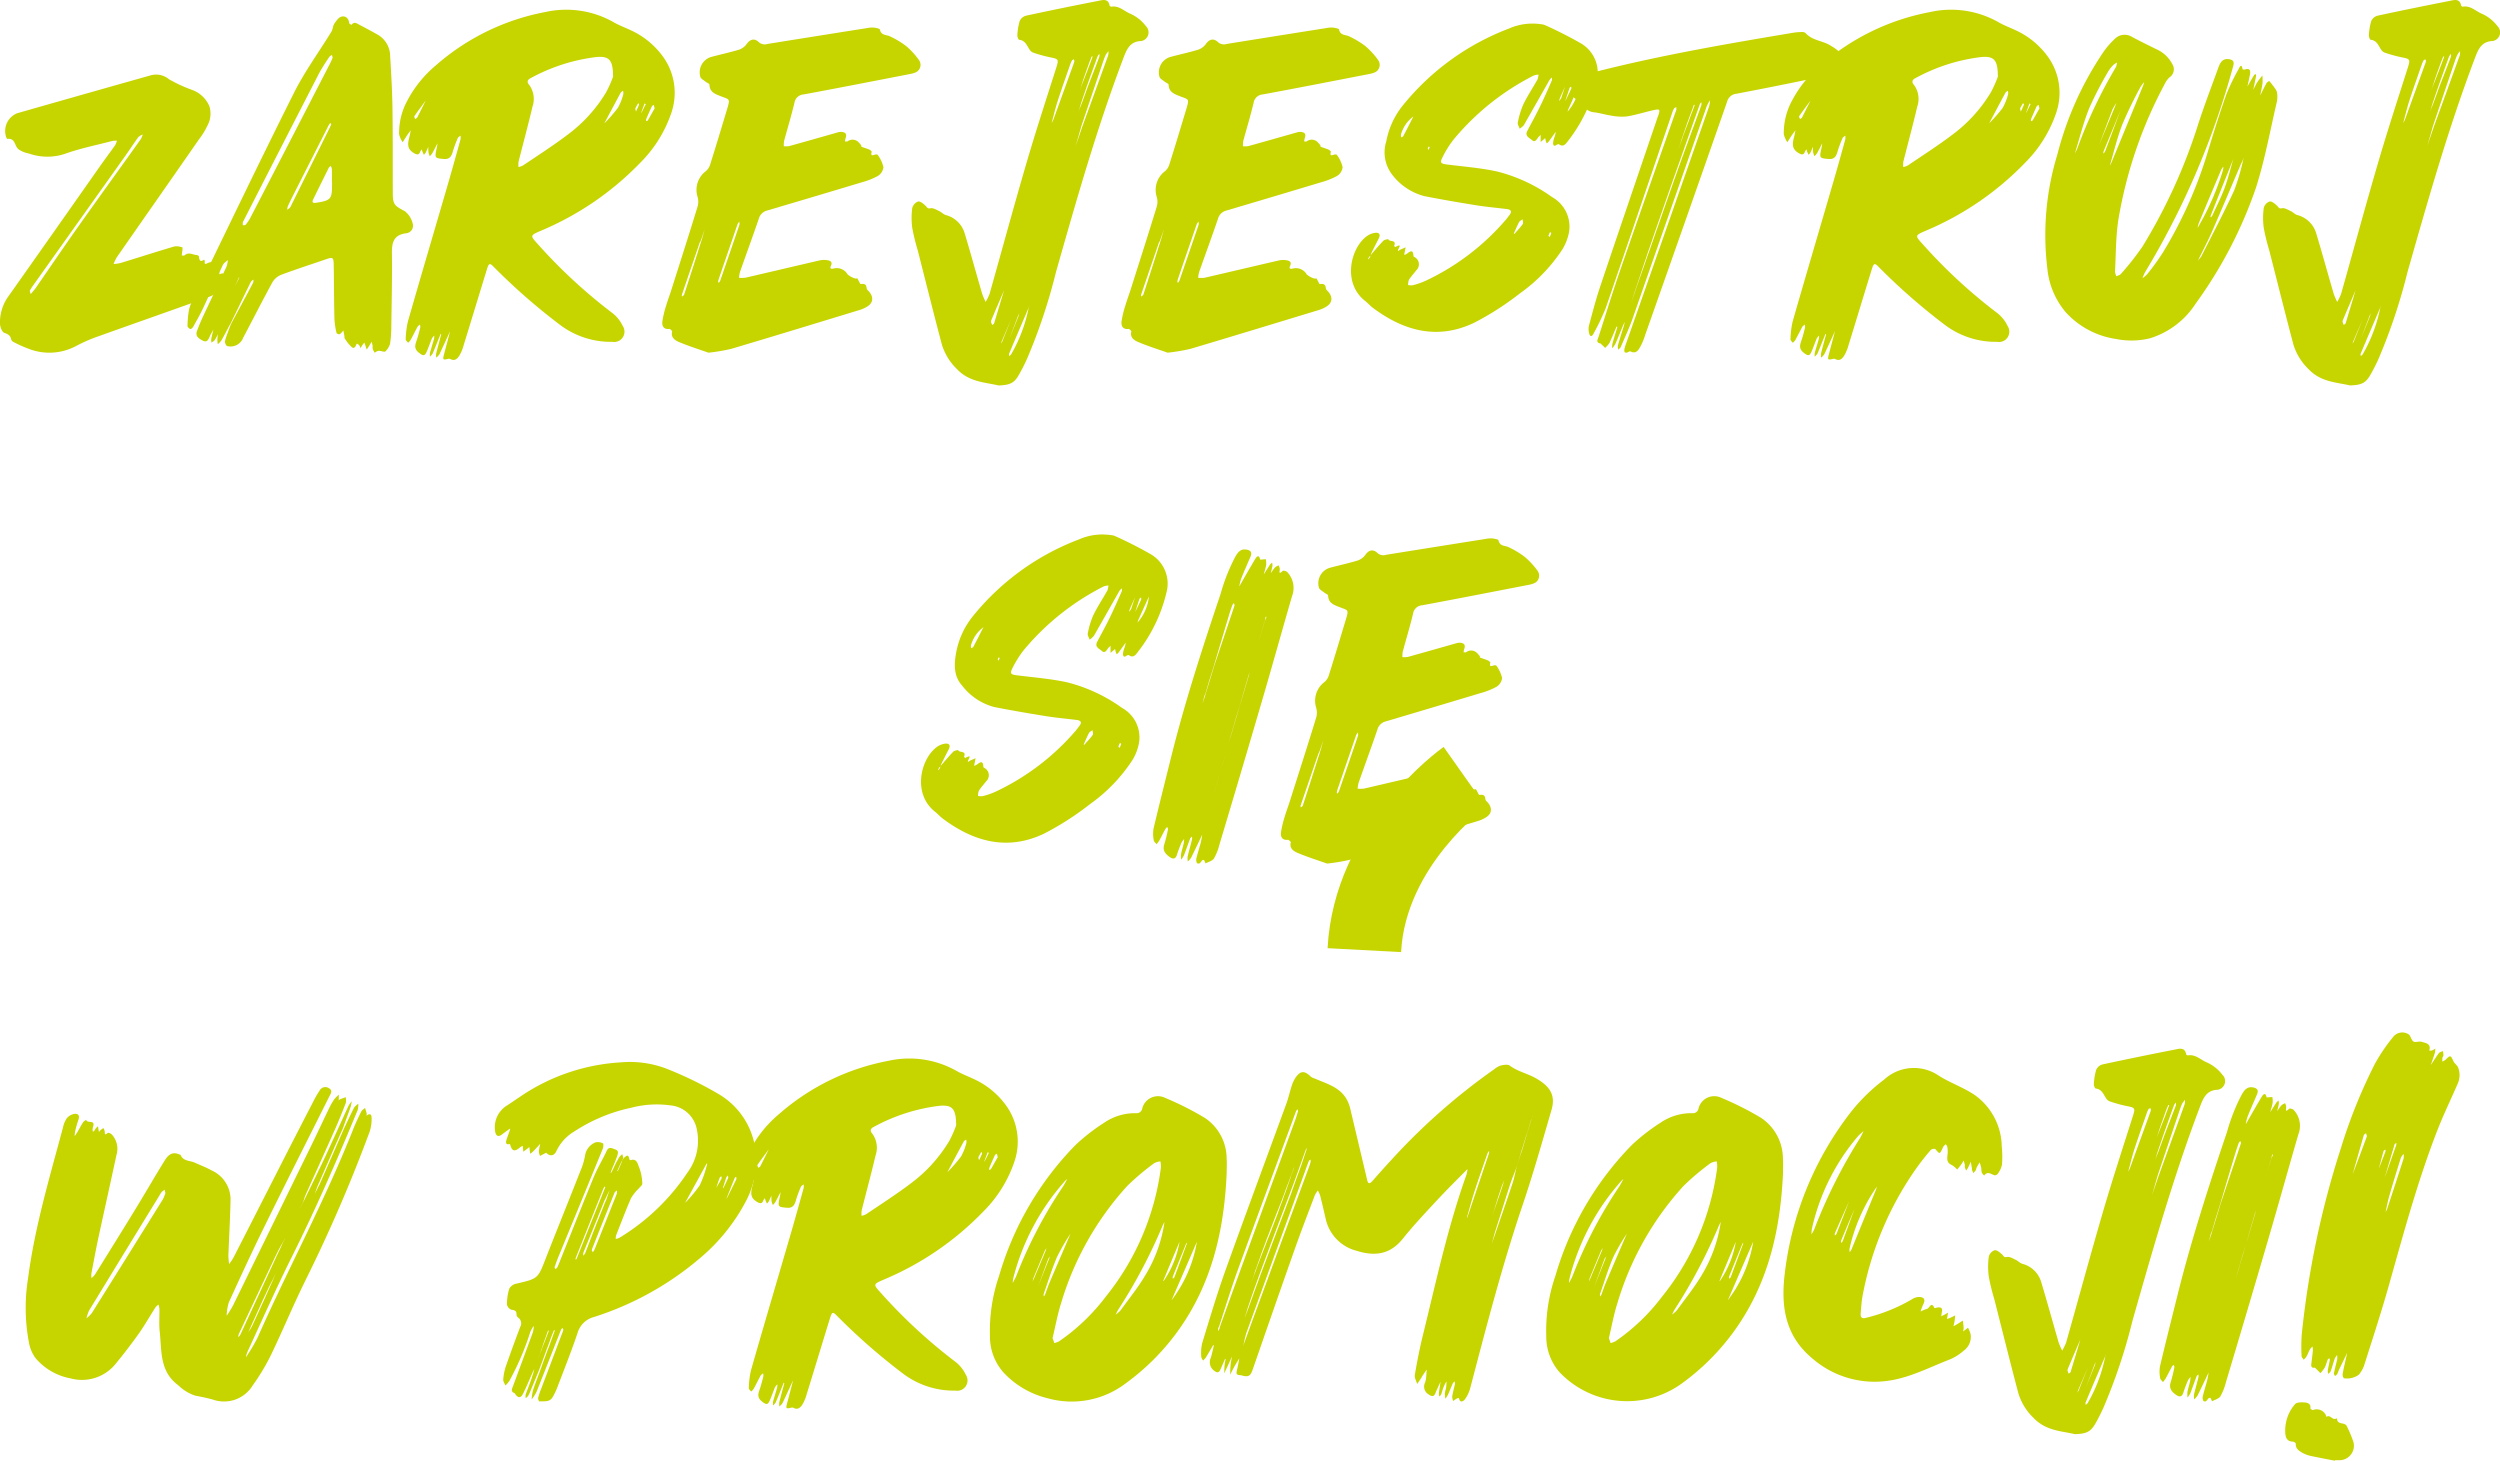 <svg xmlns="http://www.w3.org/2000/svg" xmlns:xlink="http://www.w3.org/1999/xlink" width="292.984" height="171.189" viewBox="0 0 292.984 171.189">
  <defs>
    <clipPath id="clip-path">
      <rect id="Rectangle_425" data-name="Rectangle 425" width="292.984" height="171.189" fill="#c6d400"/>
    </clipPath>
  </defs>
  <g id="naglowek_zarejestruj_sie" transform="translate(0 0)">
    <g id="Group_293" data-name="Group 293" transform="translate(0 0)" clip-path="url(#clip-path)">
      <path id="Path_333" data-name="Path 333" d="M39.279,41.3,30.67,40.84c.751-14.356,13.073-23.213,13.6-23.584L49.242,24.3l-2.486-3.521,2.5,3.51c-.091.071-9.441,6.884-9.973,17.009" transform="translate(124.915 70.281)" fill="#c6d400"/>
      <path id="Path_334" data-name="Path 334" d="M25.772,25.135c.315-.213.487-.1.609.228a1.4,1.4,0,0,1-.558,1.73,7.731,7.731,0,0,1-1.7.822c-4.17,1.5-8.355,2.963-12.525,4.459a18.1,18.1,0,0,0-2.673,1.157,6.654,6.654,0,0,1-5.636.3,14.161,14.161,0,0,1-1.7-.766.484.484,0,0,1-.269-.289c-.1-.472-.36-.629-.812-.786C.24,31.9.012,31.3,0,30.924A5.2,5.2,0,0,1,.97,27.738Q6.259,20.25,11.517,12.753c.649-.928,1.329-1.836,1.983-2.755a2.34,2.34,0,0,0,.208-.523,2.274,2.274,0,0,0-.528.025c-1.877.492-3.8.873-5.626,1.532A6.526,6.526,0,0,1,3.461,11c-.218-.061-.441-.107-.649-.188a2.684,2.684,0,0,1-.654-.345C1.7,10.1,1.8,9.131.854,9.262c-.036.005-.1-.142-.132-.223a2.233,2.233,0,0,1,1.3-2.785q7.8-2.23,15.6-4.429a2.349,2.349,0,0,1,2.191.451,16.659,16.659,0,0,0,2.744,1.258,3.512,3.512,0,0,1,1.989,1.912,2.964,2.964,0,0,1-.036,1.816,8.889,8.889,0,0,1-1.182,2.044c-3.2,4.611-6.422,9.2-9.628,13.813a5.213,5.213,0,0,0-.391.812,5.259,5.259,0,0,0,.847-.132c2.1-.639,4.18-1.314,6.28-1.933a1.858,1.858,0,0,1,.954.122,3.016,3.016,0,0,1-.056.634c-.01.1-.015.2-.025.3.112,0,.264.051.32-.005.467-.446.949-.071,1.42-.046.1.005.254.1.264.172.056.4.112.72.609.365.03.071.086.137.081.2-.066.457.147.3.375.188a1.886,1.886,0,0,1,.421-.1c-.005.142-.01.289-.01.441-.005.122,0,.243,0,.365.081-.015.172-.03.259-.051l.639-.167c.005.259.01.512.02.771l.015.051ZM3.6,27.454c.284-.34.477-.553.639-.791,1.633-2.359,3.242-4.738,4.9-7.082,2.44-3.444,4.921-6.869,7.376-10.308a2.442,2.442,0,0,0,.213-.528,1.691,1.691,0,0,0-.517.309c-.5.69-.969,1.41-1.466,2.115Q9.323,18.794,3.9,26.414a5.484,5.484,0,0,0-.4.629c-.025.066.041.178.1.411" transform="translate(-0.002 7.016)" fill="#c6d400"/>
      <path id="Path_335" data-name="Path 335" d="M7.366,37.075c-.142.259-.294.507-.411.771-.162.375-.325.791-.817.538-.426-.223-.938-.492-.695-1.136q.327-.89.73-1.75c.908-1.943,1.847-3.881,2.744-5.829a2.9,2.9,0,0,0,.137-.741c-.2.193-.472.345-.578.573-.791,1.674-1.522,3.373-2.308,5.048-.35.756-.771,1.481-1.177,2.212-.066.122-.274.284-.33.259-.142-.061-.335-.238-.33-.36A12.772,12.772,0,0,1,4.5,34.787a4.7,4.7,0,0,1,.426-1.141c3.952-8.112,7.843-16.253,11.886-24.314,1.248-2.491,2.922-4.774,4.383-7.163.172-.279.162-.675.345-.938.218-.33.507-.741.842-.827.472-.117.852.2.9.776.005.066.274.188.279.183.3-.411.6-.167.893-.015q1.081.563,2.151,1.162A2.935,2.935,0,0,1,28.083,5.08c.122,2.034.238,4.063.269,6.1.046,3.3.025,6.6.036,9.912.005,1.344.208,1.486,1.4,2.105a2.623,2.623,0,0,1,.954,1.547A.891.891,0,0,1,29.9,25.8c-1.431.208-1.628,1.106-1.613,2.344.036,2.805-.03,5.611-.071,8.411a14.614,14.614,0,0,1-.142,2.166,2.083,2.083,0,0,1-.568.928c-.076.081-.375-.036-.568-.061a.725.725,0,0,0-.294-.01,2.346,2.346,0,0,0-.38.213,3.734,3.734,0,0,1-.233-.446,2.419,2.419,0,0,1-.005-.335c-.025-.162-.071-.33-.107-.5-.1.147-.183.294-.274.436-.1.162-.208.325-.309.487-.061-.178-.117-.355-.172-.538L25.05,38.6c-.076.1-.147.193-.218.289-.081.122-.162.243-.244.37a1.188,1.188,0,0,0-.142-.36,1.11,1.11,0,0,0-.274-.178c-.132.238-.228.69-.594.416a4.919,4.919,0,0,1-.837-1.05c-.036-.046-.005-.132-.015-.2-.041-.233-.086-.472-.132-.71a1.929,1.929,0,0,1-.416.441c-.081.051-.365-.056-.38-.132a9.283,9.283,0,0,1-.249-1.664c-.051-2.08-.046-4.16-.081-6.245-.015-.994-.076-1.025-1-.705-1.73.594-3.475,1.157-5.19,1.8a2.147,2.147,0,0,0-1.01.888c-1.167,2.146-2.273,4.322-3.414,6.478a1.575,1.575,0,0,1-1.872.974c-.122-.025-.3-.411-.259-.578.152-.594.391-1.157.594-1.73l.117-.284q1.3-2.412,2.587-4.829a1.008,1.008,0,0,0,.036-.375c-.107.091-.254.167-.309.284-.8,1.623-1.578,3.252-2.369,4.875-.046.086-.1.167-.152.254-.3.568-.594,1.152-.918,1.71a2.285,2.285,0,0,1-.431.457,4.528,4.528,0,0,1-.051-.588,4.084,4.084,0,0,1,.086-.594l.01-.041-.015.041a6.615,6.615,0,0,1-.391.695c-.086.132-.254.2-.375.3a1.573,1.573,0,0,1-.03-.431c.071-.37.167-.741.254-1.111.051-.091.091-.178.137-.269l.137-.269.01-.025-.01.03c-.041.086-.086.183-.132.269l-.137.269m2.577-5.169-.137.279-.132.274c-.046.086-.091.183-.137.274s-.086.183-.132.269-.091.183-.137.274-.091.183-.137.274-.086.183-.137.269-.091.183-.132.274l-.142.274-.132.269-.137.264v-.005l.132-.264.132-.269.142-.274c.046-.086.086-.183.132-.274s.1-.183.137-.269.091-.178.137-.274L9.395,33c.046-.086.1-.178.142-.269s.086-.183.132-.274.091-.178.137-.269l.142-.274c.041-.086.091-.178.137-.264.1-.218.213-.436.315-.654l-.051-.02c-.1.223-.188.441-.279.665-.046.086-.091.183-.127.269M21.336,5.227c-.02-.117-.041-.218-.066-.325-.1.061-.233.1-.294.188a22.325,22.325,0,0,0-1.192,1.892q-4.467,8.682-8.9,17.38a.489.489,0,0,0-.076.188,2.112,2.112,0,0,0,.005.309c.107-.015.259.01.315-.051a4.476,4.476,0,0,0,.533-.761q4.733-9.131,9.43-18.257c.091-.183.162-.37.249-.563m-.167,7.822a1.445,1.445,0,0,0-.051-.162c-.056.03-.132.056-.162.107a4,4,0,0,0-.223.411q-2.024,3.987-4.043,7.975c-.213.426-.426.852-.619,1.283a1.291,1.291,0,0,0-.051.375,2.729,2.729,0,0,0,.325-.264,1.52,1.52,0,0,0,.162-.3L20.961,13.5c.071-.142.137-.289.208-.451m.1,6.686h-.015c0-.5.01-.994-.005-1.491a1.177,1.177,0,0,0-.132-.34c-.081.071-.188.127-.233.218-.614,1.238-1.228,2.47-1.831,3.713-.152.32-.041.446.335.386,1.73-.259,1.892-.431,1.882-2.151-.005-.107,0-.223,0-.335" transform="translate(17.644 1.544)" fill="#c6d400"/>
      <path id="Path_336" data-name="Path 336" d="M14.106,38.193c-.315.771-.614,1.547-.944,2.313a1.6,1.6,0,0,1-.315.36,1.716,1.716,0,0,1,.01-.457c.147-.543.32-1.081.472-1.623a2,2,0,0,0,.03-.391,1.634,1.634,0,0,0-.274.325c-.208.5-.38,1.02-.594,1.512-.249.594-.431.563-.923.178-.553-.421-.492-.842-.3-1.375.178-.512.315-1.04.446-1.568a1.047,1.047,0,0,0-.03-.37c-.091.086-.223.152-.284.259-.279.512-.538,1.04-.817,1.557a1.624,1.624,0,0,1-.294.325c-.1-.132-.289-.284-.279-.411a10.359,10.359,0,0,1,.254-2.07c1.573-5.494,3.2-10.973,4.794-16.456.472-1.633.923-3.262,1.375-4.9a1.463,1.463,0,0,0,0-.446c-.112.1-.269.178-.32.294a13.492,13.492,0,0,0-.6,1.639c-.147.523-.406.857-.979.812-1.152-.091-1.146-.1-.873-1.344a4.555,4.555,0,0,0,.076-.528l.025-.036-.015.041c-.2.391-.4.791-.614,1.177a2.281,2.281,0,0,1-.3.365,1.843,1.843,0,0,1-.157-.472,5.877,5.877,0,0,1-.015-.67l.02-.03-.01.036c-.1.228-.2.462-.3.68a2.081,2.081,0,0,1-.228.294c-.056-.112-.112-.228-.157-.34s-.061-.2-.091-.3a1.19,1.19,0,0,0-.188.264c-.132.416-.38.365-.685.2-.73-.426-.867-.873-.578-1.933.071-.254.107-.512.157-.771-.167.228-.34.451-.492.685s-.3.477-.451.715a2.773,2.773,0,0,1-.421-.933,7.938,7.938,0,0,1,.979-3.972,13.753,13.753,0,0,1,3.313-4.089A27.024,27.024,0,0,1,26.352.481a11.248,11.248,0,0,1,8.005,1.177c.624.365,1.314.614,1.963.923A9.543,9.543,0,0,1,40.13,5.66a7.234,7.234,0,0,1,1.03,6.58,15.113,15.113,0,0,1-3.7,5.94,35.058,35.058,0,0,1-11.632,7.939c-1.233.533-1.258.548-.35,1.542a61.622,61.622,0,0,0,8.807,8.132,4.21,4.21,0,0,1,1.157,1.466,1.21,1.21,0,0,1-1.217,1.867,9.873,9.873,0,0,1-6.164-2.014,72.162,72.162,0,0,1-7.706-6.742c-.487-.512-.6-.482-.817.223-.918,2.983-1.821,5.971-2.744,8.954a4.836,4.836,0,0,1-.487,1.182c-.223.35-.533.7-1.055.416a.337.337,0,0,0-.233-.03c-.654.162-.69.122-.512-.543q.365-1.377.72-2.744l.137-.416c.046-.142.086-.274.132-.406.051-.183.1-.36.142-.538.041-.137.086-.279.132-.416s.086-.274.132-.406c.051-.178.1-.355.147-.533.036-.142.081-.279.127-.416s.091-.274.137-.411c.046-.183.091-.36.142-.538.041-.132.086-.274.132-.406s.091-.274.132-.411c.1-.32.183-.629.274-.949.046-.137.091-.269.132-.411s.1-.269.142-.411c.046-.178.086-.355.137-.533.046-.142.091-.274.132-.411l.137-.411c.046-.183.086-.36.137-.538l.137-.411c.041-.132.086-.274.132-.406l.03-.122-.02.127c-.046.132-.1.274-.137.406l-.137.411c-.046.178-.086.355-.137.543l-.137.406c-.041.137-.086.269-.132.411l-.137.538-.137.406c-.041.142-.086.274-.132.411-.1.32-.183.629-.274.949l-.137.411c-.046.132-.091.274-.132.406-.046.178-.1.355-.142.538-.046.137-.086.274-.132.406l-.137.421c-.041.178-.091.355-.137.533l-.137.406c-.041.137-.086.279-.132.416-.046.178-.091.355-.142.538-.046.132-.086.264-.132.406s-.086.274-.132.416c-.426.913-.842,1.841-1.278,2.755a1.67,1.67,0,0,1-.37.391,1.734,1.734,0,0,1,0-.512c.183-.736.386-1.476.583-2.212l-.066-.061m-1.588-27.52c-.046.046-.086.091-.137.137-.451.619-.918,1.233-1.354,1.867-.046.061.056.228.086.345.081-.061.2-.1.249-.188.345-.675.675-1.354,1.015-2.029.051-.046.091-.091.137-.137ZM34.311,8.055c-.005-1.983-.451-2.445-1.989-2.3a21.39,21.39,0,0,0-7.69,2.481c-.37.183-.436.446-.167.756a2.785,2.785,0,0,1,.4,2.582c-.507,2.156-1.091,4.292-1.628,6.437a2.93,2.93,0,0,0-.01.634,2,2,0,0,0,.553-.2c1.74-1.177,3.51-2.308,5.184-3.576A17.249,17.249,0,0,0,33.5,9.881a14.383,14.383,0,0,0,.812-1.826m-1.02,5.469A18.606,18.606,0,0,0,34.879,11.7a6.365,6.365,0,0,0,.634-1.608.924.924,0,0,0-.036-.386c-.1.076-.223.137-.279.238-.644,1.187-1.278,2.384-1.912,3.581Zm3.7-1.38c.172-.37.279-.583.36-.8.02-.051-.061-.132-.091-.2-.112.208-.238.406-.335.619-.025.051.02.137.066.38m.639.157c.178-.345.345-.69.517-1.04A1.293,1.293,0,0,1,38,11.195c-.127.345-.254.69-.38,1.04l.005.061-.02.041Zm1.557-.538c-.056-.2-.081-.309-.107-.411-.076.066-.2.107-.228.188-.228.492-.446.979-.654,1.481a.7.7,0,0,0-.01.254c.066-.036.172-.051.2-.107.279-.477.548-.969.8-1.405" transform="translate(37.536 0.934)" fill="#c6d400"/>
      <path id="Path_337" data-name="Path 337" d="M20.713,38.745c-1.162-.411-2.339-.776-3.47-1.258-.446-.188-.979-.538-.781-1.228.01-.056-.238-.315-.33-.3-.695.086-.883-.375-.822-.888a12.1,12.1,0,0,1,.462-1.9c.167-.583.391-1.146.573-1.725,1.045-3.292,2.1-6.574,3.11-9.882A2.071,2.071,0,0,0,19.41,20.4a2.738,2.738,0,0,1,.867-2.826,1.669,1.669,0,0,0,.619-.832c.7-2.207,1.365-4.429,2.034-6.651.355-1.192.218-1-.873-1.441-.675-.264-1.207-.5-1.233-1.339,0-.091-.279-.188-.416-.3-.228-.188-.578-.36-.644-.583A1.884,1.884,0,0,1,20.982,4.1c1.1-.3,2.227-.538,3.313-.867a1.826,1.826,0,0,0,.9-.67c.386-.533.867-.71,1.39-.238a1.028,1.028,0,0,0,1.04.238Q33.441,1.629,39.27.708a3.09,3.09,0,0,1,.781-.066c.259.025.72.117.741.213.162.751.766.6,1.2.822A10.3,10.3,0,0,1,43.866,2.8a8.911,8.911,0,0,1,1.507,1.639A.962.962,0,0,1,44.982,5.9a3.2,3.2,0,0,1-.685.193C40.153,6.9,36.013,7.709,31.858,8.48a1.155,1.155,0,0,0-1.07.979c-.36,1.5-.8,2.963-1.207,4.444a3.436,3.436,0,0,0-.041.649,2.544,2.544,0,0,0,.624-.015c1.887-.523,3.764-1.06,5.646-1.593a1.446,1.446,0,0,1,.446-.076c.548.025.71.274.512.776a2.406,2.406,0,0,0-.056.35c.107-.005.233.025.309-.02a.964.964,0,0,1,1.207.041,3.141,3.141,0,0,1,.37.406c.036.051.015.178.046.188.294.117.6.2.9.325.122.046.32.223.3.269-.152.533.107.416.4.325.091-.03.279-.02.3.03A3.991,3.991,0,0,1,41.218,17a1.39,1.39,0,0,1-.665,1.04,8.727,8.727,0,0,1-1.9.746Q33.134,20.45,27.6,22.08a1.36,1.36,0,0,0-.989.964c-.71,2.085-1.471,4.15-2.2,6.224a3.54,3.54,0,0,0-.117.7,3.7,3.7,0,0,0,.751-.01c2.9-.67,5.8-1.36,8.705-2.029a2.344,2.344,0,0,1,.9-.02c.345.051.629.208.416.649-.188.4.1.37.325.32a1.459,1.459,0,0,1,1.623.69,2.4,2.4,0,0,0,.893.482c.076.036.228-.046.249-.01.152.223.325.675.4.665.406-.061.654-.015.695.492a.533.533,0,0,0,.167.269c.644.639.654,1.354-.01,1.811a3.609,3.609,0,0,1-.979.462c-5.012,1.527-10.019,3.064-15.041,4.555a21.821,21.821,0,0,1-2.678.451m-.1-15.472c-.046.137-.091.264-.137.4l-.132.386c-.142.426-.289.857-.431,1.283-.051.132-.1.254-.142.38a.717.717,0,0,0-.1.172c-.685,2.009-1.38,4.028-2.065,6.042a.634.634,0,0,0,.005.238c.086-.081.218-.132.254-.233q1-3.074,1.973-6.153c.041-.132.081-.259.127-.4l.37-1.339c.046-.127.091-.254.137-.391s.086-.254.132-.391l.041-.107-.036.112M21.855,30.5l.091.036a1.355,1.355,0,0,0,.157-.259c.751-2.176,1.5-4.347,2.242-6.529a.984.984,0,0,0-.025-.36,1.7,1.7,0,0,0-.2.3c-.558,1.623-1.111,3.247-1.674,4.87-.188.558-.38,1.106-.563,1.664a1.271,1.271,0,0,0-.03.279" transform="translate(62.315 2.588)" fill="#c6d400"/>
      <path id="Path_338" data-name="Path 338" d="M31.233,45.166c-1.532-.37-3.394-.37-4.855-1.912a6.755,6.755,0,0,1-1.77-2.881c-.974-3.673-1.887-7.356-2.826-11.034a24.9,24.9,0,0,1-.644-2.633,8.765,8.765,0,0,1,0-2.334,1.108,1.108,0,0,1,.69-.761c.269-.046.639.284.893.523.178.167.188.355.558.269.3-.066.695.183,1.03.34.264.122.482.375.756.457a3.116,3.116,0,0,1,2.212,2.131c.715,2.359,1.36,4.738,2.055,7.1a8.6,8.6,0,0,0,.406.949,6.006,6.006,0,0,0,.462-.944C31.644,29.328,33.034,24.2,34.525,19.1c1.1-3.754,2.313-7.467,3.5-11.2.294-.938.254-1-.705-1.182a16.361,16.361,0,0,1-2.009-.553.854.854,0,0,1-.411-.335c-.33-.482-.507-1.1-1.238-1.172-.091-.01-.218-.355-.208-.533a7.268,7.268,0,0,1,.274-1.659,1.153,1.153,0,0,1,.715-.624Q38.677.93,42.941.1c.5-.1,1.177-.32,1.324.563a.254.254,0,0,0,.213.117c.873-.147,1.451.492,2.151.8a4.663,4.663,0,0,1,1.882,1.466,1.03,1.03,0,0,1-.451,1.74l-.066.02c-1.37.03-1.735,1-2.146,2.09-3.094,8.177-5.474,16.578-7.863,24.969a66.41,66.41,0,0,1-3.414,10.222,21.574,21.574,0,0,1-.989,1.928c-.517.873-1.009,1.116-2.349,1.157m.827-11.632c-.051.132-.091.269-.137.406-.5,1.177-1.009,2.354-1.5,3.531a.457.457,0,0,0-.046.264,2.274,2.274,0,0,0,.137.35c.076-.076.193-.132.223-.218q.594-1.963,1.182-3.937c.046-.132.086-.269.132-.406l.03-.1a.628.628,0,0,0-.02.112m-.553,6.777c.051-.086.107-.162.162-.249q.594-1.5,1.2-3.008l.025-.112-.02.117c-.421.989-.842,1.968-1.263,2.952l-.091.3-.01-.005m.675.132c.046-.086.1-.183.137-.269q.632-1.552,1.258-3.1c.036-.142.071-.289.1-.436.051-.132.1-.264.142-.4l.025-.03-.02.036-.137.4-.162.386c-.4,1.055-.8,2.1-1.192,3.15-.046.086-.091.183-.142.269ZM34.9,35.695c.041-.142.086-.274.132-.411l.03-.122-.02.127c-.046.137-.091.269-.137.411-.051.127-.1.264-.147.4-.756,1.776-1.517,3.556-2.268,5.342-.036.076.005.193.01.289a.962.962,0,0,0,.233-.218,17.751,17.751,0,0,0,2.039-5.4c.046-.142.086-.279.127-.416m2.445-20.91c.046-.137.1-.269.137-.4a2.689,2.689,0,0,0,.193-.355c.8-2.2,1.593-4.408,2.389-6.6a.89.89,0,0,0,.071-.264.624.624,0,0,0-.066-.223c-.071.046-.172.071-.208.132a3.541,3.541,0,0,0-.218.492c-.487,1.405-.989,2.81-1.446,4.221-.279.857-.482,1.735-.72,2.6-.041.132-.081.269-.127.406l-.132.416-.03.1.02-.107c.046-.137.086-.274.137-.411m2.709,2.988c.051-.137.1-.269.142-.406s.091-.269.142-.406c.243-.705.492-1.42.73-2.131q1.522-4.155,3.023-8.33a1.683,1.683,0,0,0,.041-.512,2.9,2.9,0,0,0-.325.441,8.056,8.056,0,0,0-.315.822q-1.271,3.751-2.531,7.5c-.208.73-.421,1.471-.629,2.2-.046.142-.091.274-.132.411l-.137.411-.03.122.02-.127m.142-3.4c.041-.137.086-.269.132-.406l.137-.406.137-.406c.046-.132.1-.264.147-.4s.1-.259.157-.4.107-.259.152-.391c.228-.629.462-1.258.69-1.892.441-1.136.883-2.263,1.309-3.4a.949.949,0,0,0,.015-.36,1.477,1.477,0,0,0-.228.309c-.406,1.121-.807,2.247-1.207,3.368l-.654,1.918c-.041.142-.086.274-.132.411s-.076.284-.117.421-.086.279-.127.411-.091.274-.137.411-.086.269-.132.411-.1.264-.137.406l-.025.1.02-.112m.543-3.663c.046-.132.1-.269.137-.4l.152-.4c.051-.132.1-.259.157-.391.086-.228.172-.457.264-.69.051-.132.1-.259.157-.386.137-.365.274-.725.411-1.086.091-.243.178-.492.269-.736l-.107-.015c-.1.218-.183.441-.274.665-.127.37-.259.736-.391,1.1l-.142.4-.243.705c-.046.137-.081.274-.127.411s-.086.279-.132.416-.081.274-.127.406l-.02.051.015-.056" transform="translate(85.773 0.003)" fill="#c6d400"/>
      <path id="Path_339" data-name="Path 339" d="M31.321,38.745c-1.162-.411-2.339-.776-3.47-1.258-.446-.188-.979-.538-.781-1.228.01-.056-.238-.315-.33-.3-.695.086-.883-.375-.822-.888a12.1,12.1,0,0,1,.462-1.9c.167-.583.391-1.146.573-1.725,1.045-3.292,2.1-6.574,3.11-9.882a2.071,2.071,0,0,0-.046-1.162,2.738,2.738,0,0,1,.867-2.826,1.669,1.669,0,0,0,.619-.832c.7-2.207,1.365-4.429,2.034-6.651.355-1.192.218-1-.873-1.441-.675-.264-1.207-.5-1.233-1.339,0-.091-.279-.188-.416-.3-.228-.188-.578-.36-.644-.583A1.884,1.884,0,0,1,31.59,4.1c1.1-.3,2.227-.538,3.313-.867a1.826,1.826,0,0,0,.9-.67c.386-.533.867-.71,1.39-.238a1.028,1.028,0,0,0,1.04.238Q44.049,1.629,49.878.708a3.09,3.09,0,0,1,.781-.066c.259.025.72.117.741.213.162.751.766.6,1.2.822A10.3,10.3,0,0,1,54.474,2.8a8.911,8.911,0,0,1,1.507,1.639A.962.962,0,0,1,55.59,5.9a3.2,3.2,0,0,1-.685.193C50.761,6.9,46.621,7.709,42.466,8.48a1.155,1.155,0,0,0-1.07.979c-.36,1.5-.8,2.963-1.207,4.444a3.437,3.437,0,0,0-.041.649,2.544,2.544,0,0,0,.624-.015c1.887-.523,3.764-1.06,5.646-1.593a1.446,1.446,0,0,1,.446-.076c.548.025.71.274.512.776a2.406,2.406,0,0,0-.056.35c.107-.005.233.025.309-.02a.964.964,0,0,1,1.207.041,3.141,3.141,0,0,1,.37.406c.036.051.015.178.046.188.294.117.6.2.9.325.122.046.32.223.3.269-.152.533.107.416.4.325.091-.03.279-.02.3.03A3.991,3.991,0,0,1,51.826,17a1.39,1.39,0,0,1-.665,1.04,8.727,8.727,0,0,1-1.9.746q-5.517,1.666-11.054,3.3a1.36,1.36,0,0,0-.989.964c-.71,2.085-1.471,4.15-2.2,6.224a3.541,3.541,0,0,0-.117.7,3.7,3.7,0,0,0,.751-.01c2.9-.67,5.8-1.36,8.705-2.029a2.344,2.344,0,0,1,.9-.02c.345.051.629.208.416.649-.188.4.1.37.325.32a1.459,1.459,0,0,1,1.623.69,2.4,2.4,0,0,0,.893.482c.076.036.228-.046.249-.01.152.223.325.675.4.665.406-.061.654-.015.695.492a.533.533,0,0,0,.167.269c.644.639.654,1.354-.01,1.811a3.609,3.609,0,0,1-.979.462C44.029,35.265,39.022,36.8,34,38.293a21.821,21.821,0,0,1-2.678.451m-.1-15.472c-.046.137-.091.264-.137.4l-.132.386c-.142.426-.289.857-.431,1.283-.051.132-.1.254-.142.38a.717.717,0,0,0-.1.172c-.685,2.009-1.38,4.028-2.065,6.042a.634.634,0,0,0,.005.238c.086-.081.218-.132.254-.233q1-3.074,1.973-6.153c.041-.132.081-.259.127-.4l.37-1.339c.046-.127.091-.254.137-.391s.086-.254.132-.391l.041-.107-.036.112M32.463,30.5l.091.036a1.355,1.355,0,0,0,.157-.259c.751-2.176,1.5-4.347,2.242-6.529a.984.984,0,0,0-.025-.36,1.7,1.7,0,0,0-.2.3c-.558,1.623-1.111,3.247-1.674,4.87-.188.558-.38,1.106-.563,1.664a1.271,1.271,0,0,0-.03.279" transform="translate(105.52 2.588)" fill="#c6d400"/>
      <path id="Path_340" data-name="Path 340" d="M33.665,27.507c.441-.5.867-1.02,1.334-1.5.122-.132.375-.142.568-.2.1.38,1,.02.705.771-.015.036.112.178.122.172,1.091-.6.1.421.36.457l-.005-.005a1.348,1.348,0,0,1,.228-.147c.213-.1.426-.188.639-.279-.041.208-.086.416-.127.619-.015.086-.036.167-.051.259a.817.817,0,0,0,.284-.1c.386-.289.771-.614.807.249,0,.046.086.091.137.122a.955.955,0,0,1,.208,1.527c-.289.37-.614.725-.873,1.121a1.629,1.629,0,0,0-.1.624,1.741,1.741,0,0,0,.583.015A9.475,9.475,0,0,0,39.95,30.7a28.111,28.111,0,0,0,9.38-7.132c.162-.188.309-.391.457-.588.315-.4.167-.624-.289-.685-1.162-.147-2.334-.249-3.5-.431-2.07-.33-4.139-.685-6.2-1.091a6.929,6.929,0,0,1-3.769-2.521,4.286,4.286,0,0,1-.68-3.921A9.427,9.427,0,0,1,37.3,10.127a29.383,29.383,0,0,1,12.444-9,6.777,6.777,0,0,1,3.723-.5,1.532,1.532,0,0,1,.457.1,47.068,47.068,0,0,1,4.282,2.176A3.983,3.983,0,0,1,59.973,7.4a18.1,18.1,0,0,1-3.414,7.016c-.213.3-.517.619-.959.294-.223-.167-.619.528-.71-.117a2.45,2.45,0,0,1,.213-.847c.046-.178.076-.355.107-.528h.005c-.274.386-.548.771-.832,1.157a1.674,1.674,0,0,1-.238.223c-.03-.1-.076-.188-.1-.279-.036-.117-.056-.233-.081-.35-.076.071-.162.147-.243.218s-.188.167-.284.249c0-.147-.005-.294-.005-.441,0-.127.005-.254.005-.386a1.971,1.971,0,0,0-.279.264c-.188.254-.391.654-.72.35-.279-.259-.893-.467-.573-1.081.492-.938,1.009-1.867,1.471-2.821.5-1,.944-2.044,1.4-3.069a1.2,1.2,0,0,0,.025-.386,1.486,1.486,0,0,0-.289.3c-.994,1.745-1.978,3.5-2.983,5.245-.107.193-.335.315-.507.477-.081-.249-.269-.517-.223-.73a9.857,9.857,0,0,1,.634-2.11c.492-1.015,1.121-1.963,1.674-2.947a2.26,2.26,0,0,0,.117-.568,2.177,2.177,0,0,0-.558.107A29.531,29.531,0,0,0,43.2,14.18a12.151,12.151,0,0,0-1.248,2c-.355.68-.238.791.507.888,1.968.249,3.967.4,5.9.827a18.991,18.991,0,0,1,6.417,2.993,3.973,3.973,0,0,1,2.009,3.957,5.885,5.885,0,0,1-.817,2.191,19.209,19.209,0,0,1-4.976,5.144,33.608,33.608,0,0,1-5.347,3.434c-4.307,2.06-8.269.964-11.916-1.781-.3-.233-.558-.533-.862-.771-2.694-2.12-1.71-6.164.162-7.569a2.184,2.184,0,0,1,1.03-.421c.5-.046.629.238.391.69-.289.558-.573,1.121-.852,1.684-.036.1-.066.2-.1.3a.61.61,0,0,0-.147.132,1.4,1.4,0,0,0-.142.274l.046.03a1.719,1.719,0,0,0,.172-.254.826.826,0,0,0,.066-.188l.172-.244m4.992-16.182-.142.127a4.008,4.008,0,0,0-1.461,2.141,1.015,1.015,0,0,0,.046.32c.086-.056.2-.1.243-.172.4-.756.786-1.522,1.172-2.283l.137-.137Zm1.613,4.048a1.344,1.344,0,0,0,.152-.284c.005-.036-.051-.086-.076-.132a1.582,1.582,0,0,0-.137.218c-.015.03.025.081.061.2M50.355,25.2a14.183,14.183,0,0,0,.989-1.157c.081-.122-.015-.365-.03-.558-.132.107-.325.188-.4.325-.233.431-.416.888-.619,1.334l.01.046Zm4.139.365a4.676,4.676,0,0,0,.188-.462c.01-.02-.1-.076-.152-.112a3.657,3.657,0,0,0-.178.416c-.01.02.061.076.142.157M55.646,9.579l.178-.243c.162-.467.32-.938.477-1.41l.02-.056-.02.056c-.2.441-.4.878-.594,1.319l-.1.3L55.6,9.6Zm.654.112c.238-.5.487-1,.72-1.507.03-.066-.01-.162-.015-.249-.066.056-.157.1-.183.162-.178.533-.35,1.06-.523,1.6Zm.269,1.217.183-.228a5.365,5.365,0,0,0,1.177-2.886l.015-.03-.005.036c-.426.933-.847,1.872-1.268,2.805-.03.107-.066.208-.1.315Z" transform="translate(127.12 2.21)" fill="#c6d400"/>
      <path id="Path_341" data-name="Path 341" d="M42.314,35.028c-.32.766-.624,1.532-.954,2.288a2.841,2.841,0,0,1-.37.492,2.368,2.368,0,0,1,.046-.568c.167-.624.365-1.243.553-1.862l-.005-.147-.091.066c-.269.634-.528,1.278-.822,1.9a3,3,0,0,1-.5.558l-.533-.517.02-.025-.015.03c-.609-.091-.335-.487-.243-.771.822-2.562,1.613-5.129,2.491-7.675,2.151-6.219,4.337-12.423,6.514-18.633a1.754,1.754,0,0,0,.112-.325,2.2,2.2,0,0,0-.005-.315c-.1.071-.228.117-.284.213A2.744,2.744,0,0,0,48,10.3c-2.582,7.6-5.149,15.208-7.761,22.8a26.554,26.554,0,0,1-1.461,3.044c-.157.309-.375.284-.457-.025a1.937,1.937,0,0,1-.056-.928c.421-1.568.832-3.15,1.349-4.687,2.212-6.58,4.459-13.149,6.691-19.723.036-.107.081-.208.117-.32.208-.649.152-.725-.528-.578-1.055.233-2.09.568-3.155.746a6.272,6.272,0,0,1-1.841-.091c-.68-.1-1.339-.309-2.019-.391A1.474,1.474,0,0,1,37.53,8.978c-.036-.137-.249-.34-.375-.335-.776.025-.822-.523-.832-1.05A5.5,5.5,0,0,1,36.5,6.528c.223-1.055.477-1.2,1.552-1.055a2.554,2.554,0,0,0,1-.071C46.687,3.459,54.443,2.125,62.2.826A7.46,7.46,0,0,1,63.214.74a.656.656,0,0,1,.446.117c.8.923,2.09.883,3.023,1.532a4.2,4.2,0,0,1,1.633,1.6A.987.987,0,0,1,67.6,5.417c-1.086.32-2.181.583-3.287.812q-4.383.913-8.781,1.75a1.238,1.238,0,0,0-1.07.938q-4.779,13.674-9.6,27.333a7.44,7.44,0,0,1-.538,1.314c-.243.436-.517.959-1.2.594-.066-.025-.193.071-.294.112-.375.147-.451-.056-.4-.36a6.1,6.1,0,0,1,.218-.715Q47.514,23.337,52.353,9.47a3.983,3.983,0,0,0,.117-.73,4.429,4.429,0,0,0-.38.67q-4.345,12.426-8.68,24.857c-.4,1.146-.923,2.257-1.405,3.379-.051.127-.2.218-.294.32a1.3,1.3,0,0,1-.046-.477c.228-.807.482-1.6.725-2.4.03-.142.061-.294.1-.436l.137-.411c.041-.132.086-.269.137-.406l.132-.406c.046-.137.1-.269.142-.406s.086-.269.132-.406.1-.264.142-.4.1-.269.142-.406.091-.269.142-.406l.137-.4.137-.406c.32-.908.639-1.806.959-2.714l.137-.4.142-.406c.051-.137.091-.269.142-.4s.1-.264.147-.4l.807-2.318c.046-.137.1-.264.147-.4q.472-1.354.944-2.719c.32-.9.634-1.806.954-2.714.279-.761.548-1.532.822-2.3.791-2.166,1.588-4.332,2.374-6.493a1.009,1.009,0,0,0,0-.37.943.943,0,0,0-.183.254c-.776,2.171-1.537,4.347-2.3,6.519-.274.776-.548,1.542-.822,2.313-.315.9-.634,1.806-.949,2.714s-.629,1.811-.944,2.724c-.046.132-.1.264-.142.4-.269.776-.528,1.552-.8,2.328-.046.127-.1.264-.142.4s-.086.274-.132.411-.091.274-.137.406l-.142.406q-.457,1.377-.913,2.744l-.137.406-.137.4c-.046.142-.091.279-.127.416l-.137.411c-.041.137-.086.269-.132.411s-.091.269-.132.406-.091.269-.142.406l-.132.406-.137.411-.137.406Zm5.068-16.659c-.046.137-.091.274-.132.406l-.02.046.01-.056c.041-.132.091-.269.137-.4s.091-.274.132-.411l.142-.4c.046-.137.086-.279.132-.411s.1-.269.137-.4q.145-.342.274-.685l.137-.406c.046-.132.091-.274.132-.406s.091-.274.137-.411l.274-.675c.051-.132.091-.269.142-.4s.1-.264.152-.4l.137-.406c.132-.365.274-.725.406-1.091.056-.132.1-.259.152-.386.137-.37.269-.736.4-1.1.056-.132.107-.264.157-.391.081-.228.167-.451.249-.68l-.086-.061-.243.675-.152.4c-.132.36-.264.73-.4,1.1l-.137.406c-.127.365-.259.736-.38,1.106-.051.132-.1.264-.142.406L49,13.747c-.041.132-.086.269-.132.406-.091.228-.178.457-.264.685-.051.132-.091.269-.137.406s-.1.274-.137.406l-.137.406c-.086.228-.183.457-.274.68-.041.137-.086.269-.132.411s-.091.274-.132.411-.091.269-.142.4-.086.279-.132.411" transform="translate(147.939 3.013)" fill="#c6d400"/>
      <path id="Path_342" data-name="Path 342" d="M46.1,38.193c-.315.771-.614,1.547-.944,2.313a1.631,1.631,0,0,1-.32.36,2.281,2.281,0,0,1,.01-.457c.147-.543.32-1.081.472-1.623a2,2,0,0,0,.03-.391,1.605,1.605,0,0,0-.269.325c-.213.5-.386,1.02-.594,1.512-.254.594-.436.563-.928.178-.548-.421-.487-.842-.3-1.375.178-.512.315-1.04.446-1.568a1.18,1.18,0,0,0-.03-.37c-.091.086-.223.152-.284.259-.279.512-.538,1.04-.822,1.557a1.484,1.484,0,0,1-.294.325c-.1-.132-.284-.284-.274-.411a10.355,10.355,0,0,1,.249-2.07c1.578-5.494,3.2-10.973,4.794-16.456.477-1.633.928-3.262,1.38-4.9a1.878,1.878,0,0,0,0-.446c-.112.1-.269.178-.32.294a13.515,13.515,0,0,0-.609,1.639c-.142.523-.4.857-.979.812-1.146-.091-1.146-.1-.873-1.344a4.557,4.557,0,0,0,.081-.528l.025-.036-.015.041c-.2.391-.4.791-.614,1.177a2.622,2.622,0,0,1-.309.365,2.063,2.063,0,0,1-.157-.472,4.9,4.9,0,0,1-.01-.67l.015-.03-.01.036c-.1.228-.193.462-.3.68a1.764,1.764,0,0,1-.228.294l-.157-.34c-.036-.1-.056-.2-.086-.3a.932.932,0,0,0-.188.264c-.132.416-.386.365-.685.2-.73-.426-.867-.873-.583-1.933.071-.254.112-.512.157-.771-.162.228-.335.451-.492.685s-.3.477-.451.715a2.877,2.877,0,0,1-.421-.933,7.943,7.943,0,0,1,.984-3.972A13.736,13.736,0,0,1,45.5,6.736,27.047,27.047,0,0,1,58.344.481a11.261,11.261,0,0,1,8.01,1.177c.619.365,1.309.614,1.963.923a9.578,9.578,0,0,1,3.81,3.079,7.232,7.232,0,0,1,1.025,6.58,15.056,15.056,0,0,1-3.7,5.94,35.007,35.007,0,0,1-11.632,7.939c-1.228.533-1.253.548-.345,1.542a61.085,61.085,0,0,0,8.807,8.132,4.2,4.2,0,0,1,1.152,1.466,1.208,1.208,0,0,1-1.217,1.867,9.883,9.883,0,0,1-6.164-2.014,72.107,72.107,0,0,1-7.7-6.742c-.487-.512-.6-.482-.817.223-.923,2.983-1.821,5.971-2.744,8.954a4.849,4.849,0,0,1-.492,1.182c-.223.35-.528.7-1.05.416a.351.351,0,0,0-.238-.03c-.654.162-.69.122-.512-.543.243-.918.482-1.831.725-2.744.046-.142.091-.279.132-.416s.091-.274.137-.406c.046-.183.1-.36.137-.538l.137-.416c.046-.137.086-.274.132-.406.046-.178.1-.355.142-.533l.132-.416c.046-.142.086-.274.132-.411.051-.183.1-.36.142-.538.041-.132.091-.274.137-.406s.091-.274.132-.411c.091-.32.178-.629.274-.949.046-.137.091-.269.132-.411s.091-.269.137-.411l.137-.533c.046-.142.091-.274.132-.411l.137-.411c.051-.183.091-.36.137-.538l.137-.411.137-.406.03-.122-.025.127-.137.406c-.041.137-.086.274-.132.411-.051.178-.091.355-.137.543l-.137.406c-.046.137-.091.269-.137.411-.046.178-.091.355-.132.538-.046.137-.1.274-.142.406s-.086.274-.132.411c-.091.32-.183.629-.274.949-.046.137-.086.274-.132.411l-.137.406-.137.538-.137.406-.132.421c-.046.178-.091.355-.142.533-.046.132-.086.269-.132.406s-.091.279-.132.416c-.046.178-.1.355-.142.538-.046.132-.091.264-.132.406l-.137.416c-.421.913-.837,1.841-1.273,2.755a1.91,1.91,0,0,1-.37.391,1.929,1.929,0,0,1-.005-.512c.183-.736.391-1.476.588-2.212l-.066-.061M44.51,10.672l-.132.137c-.457.619-.918,1.233-1.36,1.867-.046.061.056.228.091.345.081-.061.2-.1.243-.188.345-.675.68-1.354,1.02-2.029l.132-.137ZM66.3,8.055c0-1.983-.446-2.445-1.983-2.3a21.384,21.384,0,0,0-7.7,2.481c-.365.183-.431.446-.167.756a2.771,2.771,0,0,1,.4,2.582c-.507,2.156-1.086,4.292-1.628,6.437a2.936,2.936,0,0,0-.005.634,2.062,2.062,0,0,0,.553-.2c1.735-1.177,3.51-2.308,5.179-3.576a17.179,17.179,0,0,0,4.535-4.987A13.677,13.677,0,0,0,66.3,8.055m.573,3.642a6.77,6.77,0,0,0,.634-1.608,1.13,1.13,0,0,0-.036-.386c-.1.076-.228.137-.284.238-.644,1.187-1.273,2.384-1.907,3.581A18.663,18.663,0,0,0,66.876,11.7m2.115.446c.172-.37.274-.583.36-.8.015-.051-.061-.132-.1-.2-.112.208-.238.406-.335.619-.025.051.025.137.071.38m.639.157c.172-.345.345-.69.512-1.04A1.3,1.3,0,0,1,70,11.195l-.375,1.04V12.3l-.02.041Zm1.552-.538c-.051-.2-.076-.309-.107-.411-.076.066-.193.107-.228.188-.228.492-.441.979-.654,1.481a.831.831,0,0,0-.01.254c.066-.036.172-.051.208-.107.274-.477.548-.969.791-1.405" transform="translate(167.836 0.934)" fill="#c6d400"/>
      <path id="Path_343" data-name="Path 343" d="M72.449,7.955c.243-.487.477-.979.736-1.451.061-.127.213-.2.325-.294.1.107.193.218.284.33.117.157.243.309.35.472a1.376,1.376,0,0,1,.284.517,3.064,3.064,0,0,1,0,1.075c-.791,3.389-1.41,6.828-2.465,10.136A51.534,51.534,0,0,1,64.906,32.3a9.8,9.8,0,0,1-5.352,4.068,9.114,9.114,0,0,1-4.023.076,9.884,9.884,0,0,1-5.859-3.13A9.286,9.286,0,0,1,47.521,28.2a32.281,32.281,0,0,1,1.167-13.347A38.328,38.328,0,0,1,54.111,2.791a9.459,9.459,0,0,1,1.38-1.568,1.61,1.61,0,0,1,1.958-.167c.959.507,1.923.984,2.892,1.456a3.851,3.851,0,0,1,1.826,1.73,1.121,1.121,0,0,1-.289,1.517,2.206,2.206,0,0,0-.538.685,51.612,51.612,0,0,0-5.509,16.1c-.294,1.973-.274,4-.38,6.006a1.777,1.777,0,0,0,.157.558c.172-.091.4-.132.517-.264a31.632,31.632,0,0,0,2.552-3.236,64.515,64.515,0,0,0,6.508-14.285c.73-2.257,1.583-4.474,2.389-6.706.2-.553.477-1.055,1.212-.959.457.066.675.264.522.786A94.615,94.615,0,0,1,58.966,28.632a5,5,0,0,0-.289.695,3.6,3.6,0,0,0,.553-.477,27.429,27.429,0,0,0,1.826-2.521,50.652,50.652,0,0,0,5.225-11.673c.69-2.293,1.41-4.581,2.207-6.843a24.74,24.74,0,0,1,1.441-2.978c.081-.157.34-.807.467.005.005.03.172.061.254.036.507-.167.72.005.624.548-.1.482-.2.969-.309,1.451l-.02.041.015-.041c.259-.446.512-.893.781-1.334.036-.066.127-.1.193-.147a.711.711,0,0,1,.046.243q-.16.822-.335,1.644l-.02.025.015-.03c.162-.32.315-.644.507-.949a8.973,8.973,0,0,1,.578-.751,6.368,6.368,0,0,1,.005.933c-.066.482-.178.964-.274,1.451l-.015.025ZM50.727,14.743a6.172,6.172,0,0,0,.325-.665,56.988,56.988,0,0,1,4.5-9.486c.015-.02.036-.041.036-.061.041-.157.071-.32.107-.482a2.049,2.049,0,0,0-.431.284,4.089,4.089,0,0,0-.594.741A42.614,42.614,0,0,0,52.427,9.4c-.695,1.73-1.141,3.561-1.694,5.352l-.041.107.036-.112m5.169-6.5-.137.269c-.051.091-.091.178-.137.269a2.066,2.066,0,0,0-.167.243c-.056.081-.107.167-.162.254-.041.086-.091.178-.142.264-.563,1.512-1.136,3.023-1.7,4.535l-.03.036.02-.046,1.831-4.429.117-.284c.041-.1.081-.193.112-.289l.122-.284.132-.274.137-.269.015-.025Zm.406.949-.137.274q-1.027,2.5-2.06,5a.705.705,0,0,0-.005.254,1.175,1.175,0,0,0,.183-.243c.279-.72.548-1.441.817-2.161.355-.949.705-1.9,1.06-2.851.046-.1.091-.183.137-.274Zm2.714-3.125-.137.269a3.64,3.64,0,0,0-.446.583,48.093,48.093,0,0,0-2.12,4.368c-.619,1.6-1.015,3.3-1.507,4.961l-.025.1.02-.107c.086-.188.188-.36.264-.548q1.826-4.421,3.642-8.852a4.038,4.038,0,0,0,.167-.512l.137-.269Zm5.7,21.991v0Zm.269-.406a2.3,2.3,0,0,1,.137-.274c.051-.086.1-.167.152-.254a2.244,2.244,0,0,0,.294-.37c1.294-2.552,2.633-5.083,3.835-7.685A25.086,25.086,0,0,0,70.44,15.58l.107-.431.051-.112-.046.117c-.051.132-.1.259-.152.4-.076.162-.162.32-.233.487-1.126,2.633-2.232,5.276-3.384,7.9-.467,1.07-1.02,2.105-1.537,3.16l-.117.284c-.046.086-.1.183-.137.274Zm0-3.942c.041-.086.091-.178.137-.269a30.817,30.817,0,0,0,2.983-6.793,1.648,1.648,0,0,0,.035-.391,2.078,2.078,0,0,0-.249.36c-.878,2.08-1.75,4.155-2.618,6.24a5.163,5.163,0,0,0-.152.583c-.046.091-.091.188-.127.274l-.01-.005M69.335,15.3c-.888,2.217-1.781,4.439-2.658,6.656a1.092,1.092,0,0,0-.036.254c.071-.066.172-.127.213-.213.482-1.07,1.025-2.115,1.431-3.211.421-1.136.705-2.323,1.045-3.49l.02-.03Z" transform="translate(192.416 3.275)" fill="#c6d400"/>
      <path id="Path_344" data-name="Path 344" d="M62.456,45.166c-1.532-.37-3.394-.37-4.855-1.912a6.755,6.755,0,0,1-1.77-2.881C54.857,36.7,53.943,33.016,53,29.338a24.9,24.9,0,0,1-.644-2.633,8.767,8.767,0,0,1,0-2.334,1.108,1.108,0,0,1,.69-.761c.269-.046.639.284.893.523.178.167.188.355.558.269.3-.066.695.183,1.03.34.264.122.482.375.756.457A3.116,3.116,0,0,1,58.5,27.33c.715,2.359,1.36,4.738,2.055,7.1a8.6,8.6,0,0,0,.406.949,6,6,0,0,0,.462-.944C62.867,29.328,64.257,24.2,65.748,19.1c1.1-3.754,2.313-7.467,3.5-11.2.294-.938.254-1-.705-1.182a16.364,16.364,0,0,1-2.009-.553.854.854,0,0,1-.411-.335c-.33-.482-.507-1.1-1.238-1.172-.091-.01-.218-.355-.208-.533a7.267,7.267,0,0,1,.274-1.659,1.153,1.153,0,0,1,.715-.624Q69.9.93,74.164.1c.5-.1,1.177-.32,1.324.563A.254.254,0,0,0,75.7.778c.873-.147,1.451.492,2.151.8a4.663,4.663,0,0,1,1.882,1.466,1.03,1.03,0,0,1-.451,1.74l-.066.02c-1.37.03-1.735,1-2.146,2.09C73.976,15.068,71.6,23.469,69.208,31.86a66.412,66.412,0,0,1-3.414,10.222,21.577,21.577,0,0,1-.989,1.928c-.517.873-1.01,1.116-2.349,1.157m.827-11.632c-.051.132-.091.269-.137.406-.5,1.177-1.01,2.354-1.5,3.531a.457.457,0,0,0-.046.264,2.274,2.274,0,0,0,.137.35c.076-.076.193-.132.223-.218q.594-1.963,1.182-3.937c.046-.132.086-.269.132-.406l.03-.1a.63.63,0,0,0-.02.112m-.553,6.777c.051-.086.107-.162.162-.249q.594-1.5,1.2-3.008l.025-.112-.02.117c-.421.989-.842,1.968-1.263,2.952l-.091.3-.01-.005m.675.132c.046-.086.1-.183.137-.269q.632-1.552,1.258-3.1c.036-.142.071-.289.1-.436.051-.132.1-.264.142-.4l.025-.03-.02.036-.137.4-.162.386c-.4,1.055-.8,2.1-1.192,3.15-.046.086-.091.183-.142.269Zm2.719-4.748c.041-.142.086-.274.132-.411l.03-.122-.02.127c-.046.137-.091.269-.137.411-.051.127-.1.264-.147.4-.756,1.776-1.517,3.556-2.268,5.342-.036.076.005.193.01.289a.961.961,0,0,0,.233-.218A17.75,17.75,0,0,0,66,36.111c.046-.142.086-.279.127-.416m2.445-20.91c.046-.137.1-.269.137-.4a2.693,2.693,0,0,0,.193-.355c.8-2.2,1.593-4.408,2.389-6.6a.891.891,0,0,0,.071-.264.624.624,0,0,0-.066-.223c-.071.046-.172.071-.208.132a3.547,3.547,0,0,0-.218.492c-.487,1.405-.989,2.81-1.446,4.221-.279.857-.482,1.735-.72,2.6-.041.132-.081.269-.127.406l-.132.416-.03.1.02-.107c.046-.137.086-.274.137-.411m2.709,2.988c.051-.137.1-.269.142-.406s.091-.269.142-.406c.243-.705.492-1.42.731-2.131q1.522-4.155,3.023-8.33a1.684,1.684,0,0,0,.041-.512,2.9,2.9,0,0,0-.325.441,8.054,8.054,0,0,0-.315.822q-1.271,3.751-2.531,7.5c-.208.73-.421,1.471-.629,2.2-.046.142-.091.274-.132.411l-.137.411-.03.122.02-.127m.142-3.4c.041-.137.086-.269.132-.406l.137-.406.137-.406c.046-.132.1-.264.147-.4s.1-.259.157-.4.107-.259.152-.391c.228-.629.462-1.258.69-1.892.441-1.136.883-2.263,1.309-3.4a.949.949,0,0,0,.015-.36,1.476,1.476,0,0,0-.228.309C73.662,7.748,73.261,8.874,72.86,10l-.654,1.918c-.041.142-.086.274-.132.411s-.076.284-.117.421-.086.279-.127.411-.091.274-.137.411-.086.269-.132.411-.1.264-.137.406l-.025.1.02-.112m.543-3.663c.046-.132.1-.269.137-.4l.152-.4c.051-.132.1-.259.157-.391.086-.228.172-.457.264-.69.051-.132.1-.259.157-.386.137-.365.274-.725.411-1.086.091-.243.178-.492.269-.736L73.4,6.612c-.1.218-.183.441-.274.665-.127.37-.259.736-.391,1.1l-.142.4-.243.705c-.046.137-.081.274-.127.411s-.086.279-.132.416-.081.274-.127.406l-.02.051.015-.056" transform="translate(212.941 0.003)" fill="#c6d400"/>
      <path id="Path_345" data-name="Path 345" d="M23.726,39.31c.441-.5.867-1.02,1.339-1.5.122-.132.37-.142.563-.2.1.38,1,.02.705.771-.015.036.117.178.127.172,1.086-.6.091.421.36.457l-.01-.005a1.584,1.584,0,0,1,.228-.147c.213-.1.426-.188.639-.279l-.122.619c-.02.086-.036.167-.051.259a.79.79,0,0,0,.279-.1c.391-.289.771-.614.807.249,0,.046.086.091.137.122a.956.956,0,0,1,.213,1.527c-.294.37-.614.725-.873,1.121a1.628,1.628,0,0,0-.107.624,1.741,1.741,0,0,0,.583.015,9.35,9.35,0,0,0,1.471-.512,28.162,28.162,0,0,0,9.38-7.132c.162-.188.3-.391.457-.588.309-.4.167-.624-.289-.685-1.162-.147-2.334-.249-3.5-.431-2.07-.33-4.139-.685-6.2-1.091a6.965,6.965,0,0,1-3.769-2.521c-1.01-1.126-.944-2.521-.68-3.921a9.491,9.491,0,0,1,1.953-4.205,29.337,29.337,0,0,1,12.439-9,6.777,6.777,0,0,1,3.723-.5,1.53,1.53,0,0,1,.462.1,46.974,46.974,0,0,1,4.276,2.176,3.986,3.986,0,0,1,1.77,4.495,18.1,18.1,0,0,1-3.414,7.016c-.218.3-.517.619-.959.294-.223-.167-.624.528-.715-.117a2.462,2.462,0,0,1,.218-.847c.046-.178.076-.355.107-.528h.005c-.274.386-.548.771-.832,1.157a1.675,1.675,0,0,1-.238.223c-.036-.1-.076-.188-.107-.279-.03-.117-.051-.233-.076-.35l-.243.218c-.1.081-.193.167-.284.249-.005-.147-.005-.294-.005-.441,0-.127,0-.254.005-.386a2.012,2.012,0,0,0-.284.264c-.183.254-.391.654-.715.35-.284-.259-.9-.467-.573-1.081.487-.938,1.01-1.867,1.471-2.821.492-1,.938-2.044,1.4-3.069a1.2,1.2,0,0,0,.025-.386,1.821,1.821,0,0,0-.289.3c-.994,1.745-1.978,3.5-2.978,5.245a2.44,2.44,0,0,1-.512.477c-.076-.249-.264-.517-.218-.73a9.856,9.856,0,0,1,.634-2.11c.492-1.015,1.121-1.963,1.674-2.947a2.053,2.053,0,0,0,.112-.568,2.1,2.1,0,0,0-.553.107,29.55,29.55,0,0,0-9.425,7.533,12.5,12.5,0,0,0-1.248,2c-.35.68-.238.791.512.888,1.968.249,3.967.4,5.9.827a18.966,18.966,0,0,1,6.412,2.993,3.957,3.957,0,0,1,2.009,3.957,5.8,5.8,0,0,1-.817,2.191,19.19,19.19,0,0,1-4.971,5.144,33.608,33.608,0,0,1-5.347,3.434c-4.307,2.06-8.269.964-11.921-1.781-.3-.233-.558-.533-.862-.771-2.689-2.12-1.7-6.164.167-7.569a2.163,2.163,0,0,1,1.03-.421c.5-.046.624.238.391.69-.294.558-.573,1.121-.857,1.684-.03.1-.066.2-.1.3a.722.722,0,0,0-.147.132,1.727,1.727,0,0,0-.137.274l.041.03a1.427,1.427,0,0,0,.178-.254,1.16,1.16,0,0,0,.061-.188c.061-.081.122-.162.172-.244m4.992-16.182c-.046.046-.1.086-.142.127a3.972,3.972,0,0,0-1.456,2.141.887.887,0,0,0,.046.32c.081-.056.2-.1.243-.172.4-.756.781-1.522,1.172-2.283l.132-.137Zm1.613,4.048a1.344,1.344,0,0,0,.152-.284c.01-.036-.046-.086-.076-.132a1.189,1.189,0,0,0-.132.218c-.015.03.02.081.056.2M40.42,37c.335-.38.69-.746.989-1.157.081-.122-.015-.365-.036-.558-.132.107-.325.188-.4.325-.228.431-.416.888-.619,1.334l.01.046Zm4.134.365a4.843,4.843,0,0,0,.193-.462c.005-.02-.107-.076-.157-.112-.061.142-.132.274-.178.416-.005.02.066.076.142.157m1.152-15.985.183-.243c.157-.467.315-.938.477-1.41l.015-.056-.02.056c-.2.441-.391.878-.588,1.319-.036.1-.071.2-.1.3l-.005.056Zm.654.112c.243-.5.492-1,.72-1.507.035-.066-.005-.162-.015-.249-.061.056-.157.1-.178.162-.183.533-.35,1.06-.523,1.6Zm.274,1.217c.061-.076.117-.152.183-.228A5.365,5.365,0,0,0,47.994,19.6l.015-.03L48,19.6c-.421.933-.847,1.872-1.268,2.805l-.091.315Z" transform="translate(86.655 50.282)" fill="#c6d400"/>
      <path id="Path_346" data-name="Path 346" d="M39.593,15.651c.254-.4.5-.8.756-1.187a1.913,1.913,0,0,1,.233-.218,1.312,1.312,0,0,1,.046.355c-.056.315-.142.619-.208.918l-.015.025.01-.03a7.886,7.886,0,0,1,.512-.71,1.653,1.653,0,0,1,.426-.238,1.448,1.448,0,0,1,.132.421c-.005.284-.183.73.35.223.071-.066.416.025.528.147a2.71,2.71,0,0,1,.553,2.831c-1.182,4.058-2.308,8.137-3.5,12.2q-2.473,8.462-5.007,16.908a6.343,6.343,0,0,1-.644,1.628c-.183.284-.644.386-.979.573a3.086,3.086,0,0,0-.183-.4c-.015-.025-.172,0-.213.046-.117.107-.188.264-.309.345a.319.319,0,0,1-.3-.025.936.936,0,0,1-.086-.5c.157-.634.355-1.258.523-1.892.086-.33.127-.665.183-.994l.03-.117-.02.122c-.436.913-.862,1.831-1.314,2.739a2.363,2.363,0,0,1-.4.451,2.424,2.424,0,0,1-.015-.573c.162-.68.355-1.349.523-2.034a1.137,1.137,0,0,0-.01-.32c-.071.076-.178.137-.213.223-.249.654-.477,1.319-.725,1.973a3.552,3.552,0,0,1-.33.517,2.8,2.8,0,0,1-.015-.649c.081-.426.213-.837.309-1.253a3.506,3.506,0,0,0,.051-.517,2.373,2.373,0,0,0-.325.462c-.193.462-.37.918-.523,1.4-.167.5-.457.512-.827.254-.528-.37-.893-.791-.639-1.527a16.256,16.256,0,0,0,.421-1.715.842.842,0,0,0-.071-.274.581.581,0,0,0-.2.167c-.259.472-.5.959-.761,1.436a3.43,3.43,0,0,1-.309.406c-.117-.157-.3-.3-.325-.472a3.941,3.941,0,0,1-.03-1.334c.649-2.749,1.344-5.489,2.024-8.228,1.618-6.529,3.693-12.91,5.834-19.282a22.3,22.3,0,0,1,1.735-4.393c.294-.492.594-.918,1.258-.827.512.076.746.309.517.837-.375.873-.761,1.74-1.111,2.623a5.211,5.211,0,0,0-.2.852l-.025.041.03-.041c.609-1.06,1.212-2.126,1.841-3.176.208-.35.462-.588.6.056l-.01-.005c.223-.02.446-.036.675-.051a2.754,2.754,0,0,1,.036.675c-.066.386-.193.761-.294,1.141l-.025.036Zm-7.32,15.63-.03.1.025-.1c.046-.142.086-.279.127-.416.107-.309.208-.624.309-.928.041-.137.081-.274.117-.411.147-.451.284-.9.421-1.349.183-.594.36-1.182.538-1.77q.776-2.313,1.557-4.626c.279-.832.568-1.669.837-2.506.025-.076-.041-.188-.061-.279a.685.685,0,0,0-.172.193c-.137.36-.259.72-.375,1.091q-.913,3.051-1.816,6.1c-.183.583-.37,1.172-.553,1.755l-.4,1.37c-.051.127-.1.259-.157.386-.076.33-.157.649-.238.974Zm1.5,10.044-.051.107.041-.112.132-.416c.046-.178.091-.355.142-.533l.132-.421.137-.533c.046-.137.086-.279.132-.416.091-.315.183-.629.279-.944l.132-.416c.046-.178.086-.355.137-.533.046-.137.086-.279.132-.416.091-.32.183-.634.269-.949s.188-.629.279-.944c.051-.132.1-.269.137-.4q.145-.479.274-.959c.1-.315.183-.629.279-.944.046-.137.086-.274.132-.406.086-.32.172-.639.264-.959.046-.132.086-.274.137-.406.1-.315.183-.629.279-.944.137-.451.274-.908.406-1.36.1-.315.188-.629.279-.944.041-.142.076-.284.117-.426.1-.315.183-.629.274-.944.046-.137.086-.279.132-.411.051-.183.1-.36.142-.543.041-.137.086-.269.132-.411l.274-.944.137-.406c.046-.183.1-.36.137-.548.046-.132.091-.264.137-.406L39.6,21.5c.046-.142.091-.274.137-.411.061-.162.127-.32.193-.482l-.1-.03c-.036.172-.066.345-.1.512-.046.132-.1.264-.142.406l-.264.949-.137.406c-.041.188-.086.365-.132.548-.046.137-.091.279-.132.411q-.145.472-.274.944c-.051.142-.1.274-.137.411l-.137.543c-.046.137-.086.274-.132.411l-.274.944c-.056.137-.1.264-.152.4-.091.315-.178.634-.274.949-.132.451-.269.908-.4,1.365-.091.315-.178.639-.269.954-.046.132-.086.274-.132.406-.1.32-.188.634-.279.949-.051.132-.091.269-.137.406l-.269.949-.274.954c-.041.137-.086.274-.132.411l-.269.949c-.086.32-.183.634-.269.949l-.137.416-.137.533c-.046.142-.091.279-.132.416-.091.32-.183.629-.274.944-.046.137-.091.279-.137.411-.041.183-.091.36-.137.538-.046.142-.086.279-.127.421-.051.178-.1.355-.147.533l-.127.416" transform="translate(108.499 51.691)" fill="#c6d400"/>
      <path id="Path_347" data-name="Path 347" d="M35,50.547c-1.157-.411-2.334-.776-3.47-1.258-.446-.188-.979-.538-.776-1.228.01-.056-.238-.315-.335-.3-.69.086-.883-.375-.817-.888a12.1,12.1,0,0,1,.462-1.9c.167-.583.391-1.146.573-1.725,1.045-3.292,2.1-6.574,3.11-9.882A2.12,2.12,0,0,0,33.7,32.2a2.738,2.738,0,0,1,.867-2.826,1.709,1.709,0,0,0,.624-.832c.695-2.207,1.36-4.429,2.029-6.651.36-1.192.218-1-.867-1.441-.68-.264-1.207-.5-1.233-1.339-.005-.091-.284-.188-.416-.3-.228-.188-.583-.36-.649-.583A1.882,1.882,0,0,1,35.275,15.9c1.1-.3,2.227-.538,3.308-.867a1.839,1.839,0,0,0,.908-.67c.38-.533.862-.71,1.385-.238a1.03,1.03,0,0,0,1.04.238q5.814-.936,11.642-1.857a3.09,3.09,0,0,1,.781-.066c.259.025.725.117.746.213.162.751.766.6,1.2.822a10.3,10.3,0,0,1,1.872,1.126,8.939,8.939,0,0,1,1.512,1.639.964.964,0,0,1-.4,1.456,3.072,3.072,0,0,1-.68.193c-4.15.807-8.289,1.618-12.439,2.389a1.151,1.151,0,0,0-1.07.979c-.36,1.5-.807,2.963-1.207,4.444a3.914,3.914,0,0,0-.046.649,2.592,2.592,0,0,0,.629-.015c1.882-.523,3.759-1.06,5.641-1.593a1.5,1.5,0,0,1,.446-.076c.548.025.715.274.517.776a1.869,1.869,0,0,0-.056.35c.1-.005.228.025.309-.02a.957.957,0,0,1,1.2.041,3.142,3.142,0,0,1,.37.406c.041.051.02.178.046.188.3.117.609.2.9.325.122.046.32.223.309.269-.152.533.107.416.4.325.091-.03.284-.02.309.03a4.079,4.079,0,0,1,.665,1.441,1.382,1.382,0,0,1-.67,1.04,8.787,8.787,0,0,1-1.9.746q-5.524,1.666-11.059,3.3a1.353,1.353,0,0,0-.984.964c-.715,2.085-1.471,4.15-2.2,6.224a3.954,3.954,0,0,0-.117.7,3.693,3.693,0,0,0,.751-.01c2.9-.67,5.8-1.36,8.705-2.029a2.373,2.373,0,0,1,.908-.02c.345.051.624.208.416.649-.188.4.1.37.325.32a1.464,1.464,0,0,1,1.623.69,2.412,2.412,0,0,0,.888.482c.076.036.228-.046.254-.01.147.223.325.675.4.665.411-.061.659-.015.7.492a.5.5,0,0,0,.167.269c.639.639.654,1.354-.015,1.811a3.579,3.579,0,0,1-.974.462C47.714,47.067,42.707,48.6,37.685,50.1A21.742,21.742,0,0,1,35,50.547M34.91,35.075c-.046.137-.091.264-.137.4l-.132.386c-.147.426-.289.857-.436,1.283-.046.132-.091.254-.142.38a.928.928,0,0,0-.091.172c-.69,2.009-1.38,4.028-2.07,6.042a.771.771,0,0,0,.01.238c.086-.081.218-.132.249-.233.67-2.049,1.324-4.1,1.978-6.153.036-.132.081-.259.122-.4l.37-1.339c.046-.127.091-.254.137-.391s.091-.254.137-.391l.041-.107-.036.112M36.148,42.3l.091.036a1.676,1.676,0,0,0,.157-.259c.751-2.176,1.5-4.347,2.237-6.529a.977.977,0,0,0-.02-.36,1.457,1.457,0,0,0-.2.3c-.563,1.623-1.116,3.247-1.674,4.87-.193.558-.38,1.106-.568,1.664a1.679,1.679,0,0,0-.025.279" transform="translate(120.523 50.657)" fill="#c6d400"/>
      <path id="Path_348" data-name="Path 348" d="M40.547,28.476c.309-.3.578-.213.578.183a4.712,4.712,0,0,1-.213,1.649,177.425,177.425,0,0,1-7.493,17.37c-1.446,2.917-2.684,5.93-4.1,8.867A25.028,25.028,0,0,1,27.19,60.08a3.925,3.925,0,0,1-4.621,1.669c-.695-.2-1.405-.34-2.11-.477a5.058,5.058,0,0,1-1.983-1.212c-2.222-1.623-1.928-4.058-2.181-6.321-.091-.873-.015-1.76-.03-2.648a3.435,3.435,0,0,0-.112-.492,1.825,1.825,0,0,0-.365.345c-.644,1.01-1.238,2.055-1.928,3.039-.847,1.192-1.745,2.364-2.678,3.5a5.073,5.073,0,0,1-5.342,1.765A7.042,7.042,0,0,1,1.765,56.9,4.332,4.332,0,0,1,.963,55,21.863,21.863,0,0,1,.872,47.5c.791-6.027,2.536-11.84,4.1-17.689a2.923,2.923,0,0,1,.446-1.055,1.458,1.458,0,0,1,.873-.5c.441-.066.659.188.482.68a11.277,11.277,0,0,0-.37,1.3,2.881,2.881,0,0,0-.071.629c.107-.162.228-.32.33-.5.218-.37.411-.756.644-1.111.081-.137.249-.213.38-.32.051.492,1.065-.046.817.771a1.364,1.364,0,0,0-.071.406,1.3,1.3,0,0,0,.041.238.991.991,0,0,0,.193-.162c.056-.066.076-.162.137-.233A2.554,2.554,0,0,1,9.07,29.7c.015.107.025.213.041.32s.051.233.066.345c.076-.076.137-.167.218-.233a2.226,2.226,0,0,1,.309-.213,1.456,1.456,0,0,1,.142.345c.03.254-.041.6.365.213.061-.051.35.071.462.183a2.464,2.464,0,0,1,.558,2.4c-.71,3.292-1.441,6.585-2.156,9.872-.279,1.329-.523,2.658-.781,3.992a2.456,2.456,0,0,0,.01.578,2.554,2.554,0,0,0,.4-.411c1.649-2.648,3.3-5.3,4.926-7.964,1.1-1.8,2.141-3.622,3.252-5.408.517-.847,1.035-1.015,1.74-.705.041.015.107.025.122.056.315.751,1.091.639,1.664.9.649.3,1.334.548,1.953.9A3.744,3.744,0,0,1,24.6,38.226c-.041,2.217-.172,4.429-.254,6.645a8.054,8.054,0,0,0,.086.984,6.654,6.654,0,0,0,.533-.8q2.853-5.585,5.7-11.181,1.773-3.477,3.566-6.94a12.566,12.566,0,0,1,.807-1.415.756.756,0,0,1,1.116-.259c.457.279.172.639.02.944-2.516,5.037-5.063,10.065-7.543,15.122-1.466,2.978-2.861,6-4.236,9.025a5.781,5.781,0,0,0-.249,1.557,13.142,13.142,0,0,0,.736-1.187q4.626-9.436,9.243-18.891c.695-1.42,1.354-2.856,2.049-4.282a8.091,8.091,0,0,1,.573-1A4.98,4.98,0,0,1,37.285,26c0,.238-.005.472-.005.71V26.7c.041-.051.081-.122.132-.147.228-.091.462-.172.685-.254a1.894,1.894,0,0,1,.01.675c-.411,1.055-.827,2.105-1.289,3.14-1.126,2.542-2.278,5.073-3.414,7.614a5.282,5.282,0,0,0-.223.639l-.112.279a2.25,2.25,0,0,0-.132.274c-.051.091-.1.183-.142.274l-.127.274-.142.269c-.041.091-.086.178-.137.269s-.086.188-.132.274l-.137.269q-.061.137-.137.274c-.046.091-.091.178-.132.274s-.091.183-.137.274l-.137.269-.132.269c-.051.091-.1.183-.142.274s-.086.183-.132.269a2.241,2.241,0,0,0-.137.269c-.051.091-.1.178-.147.269s-.086.183-.137.269-.1.178-.147.264-.1.167-.147.259-.1.172-.147.264l-.137.269c-.046.091-.091.188-.137.274l-.132.274c-.046.086-.1.178-.137.269q-2.1,4.459-4.21,8.938a1.376,1.376,0,0,0-.041.36,2.2,2.2,0,0,0,.238-.309q2.055-4.451,4.114-8.913c.041-.086.081-.183.122-.274l.132-.274.132-.279c.051-.086.091-.183.137-.274s.081-.183.127-.274l.122-.279c.041-.1.086-.188.132-.284L30.9,43c.046-.1.086-.188.132-.279a2.759,2.759,0,0,1,.137-.274c.041-.091.086-.183.132-.274a2.676,2.676,0,0,1,.137-.269c.041-.1.086-.183.132-.274a2.72,2.72,0,0,0,.132-.274l.137-.269c.051-.1.1-.183.137-.274s.091-.183.132-.274.1-.178.142-.264.086-.188.132-.279.091-.178.137-.274c.051-.081.091-.172.137-.264L32.8,39.2l.142-.274c.041-.091.086-.178.137-.269l.142-.264c.827-1.7,1.664-3.4,2.47-5.113.923-1.989,1.821-3.982,2.734-5.976a3.363,3.363,0,0,1,.386-.533c-.051.228-.076.457-.147.675-.284.827-.6,1.649-.888,2.481-.325.715-.644,1.441-.964,2.156l-1.892,4.358a2.681,2.681,0,0,1-.127.274l-.36.994-.137.264c-.046.091-.086.188-.137.274s-.091.188-.132.279l-.137.264-.01.025.005-.025.132-.269.137-.279a2.759,2.759,0,0,0,.137-.274l.137-.264c.152-.3.315-.6.462-.908.046-.091.091-.178.142-.269q.951-2.169,1.9-4.342c.315-.725.634-1.446.949-2.176.386-.812.761-1.639,1.177-2.44.1-.208.34-.35.517-.523a2.8,2.8,0,0,1-.076.751c-2.389,5.808-4.9,11.571-7.711,17.2-1.826,3.663-3.485,7.411-5.2,11.125a4.433,4.433,0,0,0-.183.573v.041l.025-.005a20.387,20.387,0,0,0,1.314-2.207c3.632-8.193,7.914-16.1,11.216-24.441.284-.715.609-1.41.954-2.1.081-.172.3-.289.446-.426.066.213.137.426.193.644a.934.934,0,0,1-.015.264l-.025.051Zm-23.579,9.07c-.036-.152-.076-.279-.1-.406a3.116,3.116,0,0,0-.345.269,3.885,3.885,0,0,0-.218.34Q12.149,44.529,8.02,51.3a4.236,4.236,0,0,0-.3.908,3.918,3.918,0,0,0,.634-.629q4.162-6.643,8.309-13.3a4.676,4.676,0,0,0,.3-.736m9.963,15.736c-.046.1-.086.193-.122.289l-.122.284a2.632,2.632,0,0,0,.157-.254L27,53.343c.046-.091.1-.172.142-.264.462-.989.913-1.989,1.37-2.983l.665-1.5c.041-.091.081-.188.127-.279s.081-.193.122-.279.091-.183.132-.279c.127-.32.259-.644.391-.959l.132-.274a2.758,2.758,0,0,0,.137-.274l.137-.264c.051-.1.091-.188.137-.274l.137-.274c.046-.091.086-.188.132-.279l.005.005-.137.279c-.041.091-.086.183-.132.274s-.086.178-.132.274-.091.178-.142.269l-.132.269c-.046.091-.1.178-.137.274-.147.3-.289.619-.431.923l-.147.264c-.036.091-.091.178-.137.274l-.132.264c-.233.5-.467.989-.7,1.481q-.677,1.5-1.354,2.993c-.036.1-.081.188-.117.279" transform="translate(2.42 102.287)" fill="#c6d400"/>
      <path id="Path_349" data-name="Path 349" d="M16.743,34.123c-.269.3-.538.594-.817.883a3.528,3.528,0,0,1-.335.269c-.015-.122-.041-.243-.056-.365-.02-.142-.03-.284-.051-.426-.112.091-.228.193-.35.284s-.228.178-.345.274l-.046-.37-.03-.325a1.927,1.927,0,0,0-.32.178c-.649.563-.959.457-1.177-.4l.005.005c-.431.112-.543-.081-.421-.472.142-.426.3-.847.446-1.273l-.01-.036-.041-.01c-.309.228-.624.451-.928.68-.4.3-.654.213-.776-.284a2.992,2.992,0,0,1,1.238-3.029c.614-.386,1.2-.807,1.806-1.207a23.318,23.318,0,0,1,11.688-3.937,12.083,12.083,0,0,1,5.276.72,43.728,43.728,0,0,1,6.143,2.983,8.874,8.874,0,0,1,4.393,7.112,10.26,10.26,0,0,1-1.126,5.377,22.2,22.2,0,0,1-5.392,6.727,35.95,35.95,0,0,1-12.489,6.935,2.7,2.7,0,0,0-1.892,1.862c-.73,2.161-1.578,4.287-2.389,6.417a7.528,7.528,0,0,1-.533,1.1c-.36.634-1.015.451-1.568.507a.621.621,0,0,1-.127-.431,7.917,7.917,0,0,1,.345-1.03c.822-2.171,1.644-4.353,2.465-6.529a2.033,2.033,0,0,0,.132-.386c.01-.071-.046-.147-.071-.223-.051.041-.127.066-.152.117-.086.183-.162.37-.233.558-.893,2.273-1.776,4.545-2.684,6.813a5.282,5.282,0,0,1-.568.878,6.4,6.4,0,0,1,.152-1.045c.228-.71.507-1.405.761-2.1.183-.5.36-1,.538-1.5.142-.365.274-.731.406-1.091.051-.132.107-.264.157-.391.132-.37.264-.73.4-1.1.1-.294.208-.578.309-.873l-.1-.02c-.117.269-.218.533-.325.8-.132.365-.264.736-.4,1.1-.056.132-.1.264-.152.4-.132.365-.269.73-.4,1.1-.183.5-.37.989-.558,1.486-.279.68-.563,1.36-.847,2.039a7.987,7.987,0,0,1-.325.741,1.647,1.647,0,0,1-.309.314,1.345,1.345,0,0,1-.01-.426c.178-.507.38-1,.563-1.512.127-.355.238-.72.355-1.075.03-.152.066-.294.1-.441.041-.091.086-.183.132-.274.046-.132.1-.269.137-.406l.137-.406c.051-.137.091-.269.142-.406l.132-.269.152-.4.137-.4c.1-.228.183-.451.274-.68.051-.132.1-.264.147-.4l.269-.685c.015-.076.036-.142.051-.213l-.137.147c-.076.233-.162.467-.243.7-.046.132-.1.269-.147.4-.081.238-.162.472-.243.705l-.137.406-.127.416-.137.269c-.046.137-.086.269-.132.411l-.137.406c-.041.137-.086.274-.132.411-.046.086-.1.178-.137.269l-.178.37c-.365.827-.705,1.659-1.1,2.465-.315.654-.629.644-1.035.015-.517-.183-.284-.533-.178-.837.776-2.1,1.557-4.2,2.323-6.3a3.22,3.22,0,0,0,.1-.741,4.216,4.216,0,0,0-.391.665,31.788,31.788,0,0,1-2.47,5.788,4.049,4.049,0,0,1-.451.533c-.1-.233-.279-.467-.264-.69a6.414,6.414,0,0,1,.294-1.522c.543-1.562,1.111-3.1,1.694-4.652a.821.821,0,0,0-.218-1.081.515.515,0,0,1-.213-.33c.025-.441-.162-.553-.588-.6a.827.827,0,0,1-.533-.624,6,6,0,0,1,.274-1.852,1.217,1.217,0,0,1,.822-.583c2.557-.594,2.531-.588,3.455-2.973,1.334-3.409,2.709-6.8,4.048-10.212a8.2,8.2,0,0,0,.563-1.872,1.963,1.963,0,0,1,1.228-1.507,1.291,1.291,0,0,1,.867.127c.061.02.051.416-.02.6q-2.6,6.369-5.225,12.733c-.157.37-.284.756-.416,1.141-.025.071.036.157.056.238.071-.041.172-.061.208-.122a3.083,3.083,0,0,0,.228-.492c1.365-3.394,2.7-6.8,4.1-10.191.431-1.04,1.025-2.009,1.5-3.034.279-.578.67-.269,1.015-.162.436.137.3.487.208.786-.076.238-.178.467-.264.7-.132.32-.269.634-.4.959-.036.1-.066.2-.1.3l.036.03c.051-.086.107-.172.152-.259.147-.309.294-.619.436-.928.147-.249.274-.507.431-.746a1.918,1.918,0,0,1,.315-.289c.041.142.076.279.117.426-.036.091-.071.188-.112.279-.056.091-.107.172-.152.259-.142.315-.284.629-.421.949l-.03.1.086-.061c.142-.315.279-.634.411-.949.036-.1.076-.193.112-.294.056-.076.1-.162.157-.249.264-.223.543-.573.654.117.01.051.1.137.127.127.8-.269.862.517,1.03.852a5.732,5.732,0,0,1,.365,1.9c.015.178-.274.38-.426.573a5.626,5.626,0,0,0-.888,1.106c-.624,1.436-1.172,2.9-1.745,4.347a1.608,1.608,0,0,0-.056.446,1.482,1.482,0,0,0,.426-.127,25.356,25.356,0,0,0,7.975-7.635,6.284,6.284,0,0,0,1.116-5.017,3.454,3.454,0,0,0-3.11-2.871,11.69,11.69,0,0,0-4.576.274,19.553,19.553,0,0,0-6.666,2.77,5.293,5.293,0,0,0-2.09,2.257c-.274.649-.776.705-1.217.259-.025-.025-.193.086-.294.137-.147.071-.289.152-.436.233A1.81,1.81,0,0,1,16.6,35a6.422,6.422,0,0,1,.157-.862ZM24.3,39.109c-.051.086-.1.178-.147.269q-1.491,3.736-2.978,7.472c-.091.228-.183.451-.269.68,0,.056,0,.107.005.162l.1-.076c.091-.223.183-.446.274-.675Q22.78,43.2,24.276,39.47c.041-.1.071-.188.112-.284l-.086-.076m-.695,3.764c.091-.223.178-.451.269-.68s.183-.451.269-.68.188-.451.274-.675l.041-.056c.142-.416.284-.837.426-1.253-.2.406-.391.807-.588,1.207-.1.228-.183.457-.274.68s-.183.457-.274.68-.183.451-.269.675-.188.451-.279.675l-.274.68c-.37.913-.746,1.821-1.111,2.734a1.1,1.1,0,0,0-.005.365,1.5,1.5,0,0,0,.218-.3c.355-.9.69-1.8,1.035-2.7.086-.218.178-.446.264-.675s.183-.446.279-.675M22.932,46.8a2.02,2.02,0,0,0,.2-.309q1.309-3.272,2.607-6.544a1.032,1.032,0,0,0,.005-.375c-.091.086-.223.152-.269.254q-1.316,3.264-2.613,6.539a.678.678,0,0,0-.051.264c0,.051.061.1.122.172m10.785-5.753a14.56,14.56,0,0,0,1.75-2.1,13.364,13.364,0,0,0,.862-2.491l-.061-.051Q35,38.731,33.722,41.057Zm3.668-1.76c.208-.365.426-.725.619-1.1.041-.081-.015-.2-.025-.3-.071.081-.172.152-.208.243-.137.38-.259.771-.38,1.152l-.015.03Zm.837.02c.193-.4.391-.791.563-1.2.036-.071-.02-.193-.03-.289a.93.93,0,0,0-.2.249c-.137.4-.254.8-.38,1.2l.046.041m.4,1.212q.563-1.126,1.121-2.252c.041-.081-.015-.2-.025-.309-.066.061-.147.112-.178.183-.32.786-.629,1.568-.944,2.354Z" transform="translate(46.551 99.938)" fill="#c6d400"/>
      <path id="Path_350" data-name="Path 350" d="M22.032,62.422c-.315.771-.614,1.547-.944,2.313a1.6,1.6,0,0,1-.315.36,1.716,1.716,0,0,1,.01-.457c.147-.543.32-1.081.472-1.623a2,2,0,0,0,.03-.391,1.634,1.634,0,0,0-.274.325c-.208.5-.38,1.02-.594,1.512-.249.594-.431.563-.923.178-.553-.421-.492-.842-.3-1.375.178-.512.315-1.04.446-1.568a1.047,1.047,0,0,0-.03-.37c-.091.086-.223.152-.284.259-.279.512-.538,1.04-.817,1.557a1.623,1.623,0,0,1-.294.325c-.1-.132-.289-.284-.279-.411a10.358,10.358,0,0,1,.254-2.07c1.573-5.494,3.2-10.973,4.794-16.456.472-1.633.923-3.262,1.375-4.9a1.463,1.463,0,0,0,0-.446c-.112.1-.269.178-.32.294a13.493,13.493,0,0,0-.6,1.639c-.147.523-.406.857-.979.812-1.152-.091-1.146-.1-.873-1.344a4.558,4.558,0,0,0,.076-.528l.025-.036-.015.041c-.2.391-.4.791-.614,1.177a2.281,2.281,0,0,1-.3.365,1.843,1.843,0,0,1-.157-.472,5.874,5.874,0,0,1-.015-.67l.02-.03-.01.036c-.1.228-.2.462-.3.68a2.081,2.081,0,0,1-.228.294c-.056-.112-.112-.228-.157-.34s-.061-.2-.091-.3a1.191,1.191,0,0,0-.188.264c-.132.416-.38.365-.685.2-.73-.426-.867-.873-.578-1.933.071-.254.107-.512.157-.771-.167.228-.34.451-.492.685s-.3.477-.451.715a2.773,2.773,0,0,1-.421-.933,7.938,7.938,0,0,1,.979-3.972,13.753,13.753,0,0,1,3.313-4.089A27.024,27.024,0,0,1,34.278,24.71a11.248,11.248,0,0,1,8,1.177c.624.365,1.314.614,1.963.923a9.543,9.543,0,0,1,3.81,3.079,7.234,7.234,0,0,1,1.03,6.58,15.113,15.113,0,0,1-3.7,5.94,35.058,35.058,0,0,1-11.632,7.939c-1.233.533-1.258.548-.35,1.542a61.622,61.622,0,0,0,8.807,8.132,4.21,4.21,0,0,1,1.157,1.466,1.21,1.21,0,0,1-1.217,1.867,9.873,9.873,0,0,1-6.164-2.014A72.164,72.164,0,0,1,28.282,54.6c-.487-.512-.6-.482-.817.223-.918,2.983-1.821,5.971-2.744,8.954a4.836,4.836,0,0,1-.487,1.182c-.223.35-.533.7-1.055.416a.337.337,0,0,0-.233-.03c-.654.162-.69.122-.512-.543q.365-1.377.72-2.744l.137-.416c.046-.142.086-.274.132-.406.051-.183.1-.36.142-.538.041-.137.086-.279.132-.416s.086-.274.132-.406c.051-.178.1-.355.147-.533.036-.142.081-.279.127-.416s.091-.274.137-.411c.046-.183.091-.36.142-.538.041-.132.086-.274.132-.406s.091-.274.132-.411c.1-.32.183-.629.274-.949.046-.137.091-.269.132-.411s.1-.269.142-.411c.046-.178.086-.355.137-.533.046-.142.091-.274.132-.411l.137-.411c.046-.183.086-.36.137-.538l.137-.411c.041-.132.086-.274.132-.406l.03-.122-.02.127c-.046.132-.1.274-.137.406l-.137.411c-.046.178-.086.355-.137.543l-.137.406c-.041.137-.086.269-.132.411L25.2,55.4l-.137.406c-.041.142-.086.274-.132.411-.1.32-.183.629-.274.949l-.137.411c-.046.132-.091.274-.132.406-.046.178-.1.355-.142.538-.046.137-.086.274-.132.406l-.137.421c-.041.178-.091.355-.137.533l-.137.406c-.041.137-.086.279-.132.416-.046.178-.091.355-.142.538-.046.132-.086.264-.132.406s-.086.274-.132.416c-.426.913-.842,1.841-1.278,2.755a1.67,1.67,0,0,1-.37.391,1.734,1.734,0,0,1,0-.512c.183-.736.386-1.476.583-2.212l-.066-.061M20.444,34.9c-.046.046-.086.091-.137.137-.451.619-.918,1.233-1.354,1.867-.046.061.056.228.086.345.081-.061.2-.1.249-.188.345-.675.675-1.354,1.015-2.029.051-.046.091-.091.137-.137Zm21.793-2.618c-.005-1.983-.451-2.445-1.989-2.3a21.39,21.39,0,0,0-7.69,2.481c-.37.183-.436.446-.167.756a2.785,2.785,0,0,1,.4,2.582c-.507,2.156-1.091,4.292-1.628,6.437a2.93,2.93,0,0,0-.01.634,2,2,0,0,0,.553-.2c1.74-1.177,3.51-2.308,5.184-3.576a17.249,17.249,0,0,0,4.535-4.987,14.38,14.38,0,0,0,.812-1.826m-1.02,5.469a18.609,18.609,0,0,0,1.588-1.826,6.365,6.365,0,0,0,.634-1.608.924.924,0,0,0-.036-.386c-.1.076-.223.137-.279.238-.644,1.187-1.278,2.384-1.912,3.581Zm3.7-1.38c.172-.37.279-.583.36-.8.02-.051-.061-.132-.091-.2-.112.208-.238.406-.335.619-.025.051.02.137.066.38m.639.157c.178-.345.345-.69.517-1.04a1.294,1.294,0,0,1-.147-.066c-.127.345-.254.69-.38,1.04l.005.061-.02.041Zm1.557-.538c-.056-.2-.081-.309-.107-.411-.076.066-.2.107-.228.188-.228.492-.446.979-.654,1.481a.7.7,0,0,0-.01.254c.066-.036.172-.051.2-.107.279-.477.548-.969.8-1.405" transform="translate(69.818 99.616)" fill="#c6d400"/>
      <path id="Path_351" data-name="Path 351" d="M50.631,34.33c-.294,6.711-1.75,13.073-5.8,18.623a27.339,27.339,0,0,1-6.027,6.016,10.447,10.447,0,0,1-9.182,1.745,10.362,10.362,0,0,1-5.169-3.039A6.337,6.337,0,0,1,22.888,53.5a19.957,19.957,0,0,1,1.075-7.138,36.354,36.354,0,0,1,8.943-15.31,22.73,22.73,0,0,1,3.363-2.618,6.41,6.41,0,0,1,3.718-1.121.662.662,0,0,0,.741-.522,1.9,1.9,0,0,1,2.689-1.273,35.9,35.9,0,0,1,4.647,2.344,5.749,5.749,0,0,1,2.562,4.774c.041.558.005,1.131.005,1.694m-18.557.538.005.005-.137.142a2.308,2.308,0,0,0-.2.178A27.212,27.212,0,0,0,25.607,46.7a3.059,3.059,0,0,0-.046.533l-.046.107.036-.112c.152-.3.33-.594.451-.908A52.8,52.8,0,0,1,31.456,35.9a9.343,9.343,0,0,0,.482-.888Zm-2.582,8.284-.167.249c-.451,1.086-.9,2.176-1.354,3.267-.03.142-.066.284-.1.431l-.025.03.015-.041.178-.375c.457-1.081.908-2.166,1.365-3.252.03-.1.066-.2.1-.3s.081-.183.127-.274.086-.183.137-.269v.005l-.132.269-.142.264m.416.959c.041-.1.081-.188.127-.279l.02-.025-.015.03-.137.269-.172.244c-.441,1.182-.878,2.369-1.319,3.561l-.02.025.015-.03q.692-1.75,1.4-3.5Zm2.567-3c.051-.086.1-.172.142-.264l.005.005-.142.264c-.041.091-.086.188-.132.279a25.8,25.8,0,0,0-1.588,2.729c-.614,1.425-1.065,2.922-1.583,4.388a.774.774,0,0,0,.025.279,1.146,1.146,0,0,0,.142-.218c.178-.467.33-.944.523-1.4.822-1.933,1.654-3.85,2.476-5.783.046-.091.091-.183.132-.279M30.223,53.678c.1.259.152.421.208.578a2.71,2.71,0,0,0,.548-.2,23.61,23.61,0,0,0,5.474-5.23,30.228,30.228,0,0,0,6.468-15.143,3.425,3.425,0,0,0-.056-.72,1.886,1.886,0,0,0-.736.213,29.32,29.32,0,0,0-3.145,2.658,35.294,35.294,0,0,0-7.746,13.7c-.436,1.37-.69,2.8-1.015,4.145m7.285-2.648a1.067,1.067,0,0,1,.137-.127,3.451,3.451,0,0,0,.553-.487c.989-1.37,2.06-2.684,2.912-4.134a16.417,16.417,0,0,0,2.232-6.245l.02-.025-.015.03c-.081.157-.172.32-.243.487a62.628,62.628,0,0,1-5.19,9.821,5.015,5.015,0,0,0-.274.548.813.813,0,0,0-.127.137Zm5.732-4.048a11.48,11.48,0,0,0,1.872-4.637l.015-.03-.01.036c-.644,1.532-1.283,3.069-1.923,4.6l.046.036m.913,2.283c.061-.081.117-.162.172-.238a16.6,16.6,0,0,0,.918-1.4,15.313,15.313,0,0,0,1.9-5.281l.041-.1-.036.107c-.954,2.212-1.918,4.424-2.871,6.635-.041.091-.081.188-.117.284Zm1.73-6.681c-.523,1.289-1.05,2.582-1.568,3.876a.661.661,0,0,0,.005.243c.061-.051.157-.1.183-.167.487-1.3.964-2.6,1.446-3.9l.041-.162-.107.112" transform="translate(93.129 103.145)" fill="#c6d400"/>
      <path id="Path_352" data-name="Path 352" d="M29.163,57.452c-.284.477-.568.969-.857,1.446a2.825,2.825,0,0,1-.33.37c-.076-.152-.218-.315-.218-.467a5.192,5.192,0,0,1,.1-1.542c.867-2.831,1.71-5.677,2.7-8.456,2.349-6.554,4.779-13.083,7.168-19.622.249-.675.4-1.39.624-2.075a3.783,3.783,0,0,1,.446-.974c.583-.852,1.06-.867,1.8-.137a1.482,1.482,0,0,0,.451.213c1.441.634,3.059,1.025,3.845,2.613a4.4,4.4,0,0,1,.32.888q1,4.216,2,8.431c.122.5.34.37.588.1.741-.832,1.471-1.664,2.227-2.476A73.551,73.551,0,0,1,62.065,25.147a2.6,2.6,0,0,1,.746-.446c.355-.081.847-.183,1.091-.005.994.73,2.222.959,3.242,1.583,1.253.771,2.217,1.7,1.669,3.587-1.091,3.754-2.156,7.528-3.409,11.226-2.379,7.036-4.236,14.214-6.118,21.387a4.028,4.028,0,0,1-.619,1.319c-.142.2-.594.538-.705-.142a.74.74,0,0,0-.238.051c-.157.091-.3.2-.446.3a1.538,1.538,0,0,1-.107-.543c.081-.492.213-.969.32-1.456a1.324,1.324,0,0,0-.041-.3.918.918,0,0,0-.213.233c-.193.436-.36.878-.558,1.314a3.571,3.571,0,0,1-.309.487,3.291,3.291,0,0,1-.061-.624c.02-.249.122-.487.152-.73A6.2,6.2,0,0,0,56.5,61.7a5.445,5.445,0,0,0-.33.639c-.117.289-.188.6-.3.9a.873.873,0,0,1-.2.233.98.98,0,0,1-.071-.3c.061-.492.142-.979.213-1.466l.02-.03-.015.036c-.2.446-.421.888-.6,1.344-.2.482-.416.451-.817.172a1.055,1.055,0,0,1-.416-1.375,2.136,2.136,0,0,0,.122-.533c.036-.33.051-.665.076-1-.188.274-.375.548-.558.822-.025.041-.036.086-.061.127-.162.243-.325.492-.5.741-.1-.355-.33-.73-.274-1.06.259-1.537.558-3.069.928-4.581,1.562-6.341,2.927-12.733,5.129-18.9a3.832,3.832,0,0,0,.112-.594l-.025-.025c-1.187,1.207-2.4,2.394-3.551,3.637-1.365,1.471-2.755,2.942-4.013,4.515-1.491,1.857-3.3,2.065-5.4,1.4a4.957,4.957,0,0,1-3.632-3.779c-.213-.9-.416-1.811-.644-2.7a3.8,3.8,0,0,0-.264-.588,3.1,3.1,0,0,0-.35.533c-.766,2.029-1.552,4.053-2.278,6.1-1.7,4.794-3.363,9.6-5.032,14.4-.243.69-.472.837-1.157.675l-.056-.036c-.751-.076-.746-.071-.548-.9.086-.365.142-.736.213-1.111-.2.335-.406.659-.594,1-.167.3-.32.619-.477.928.01-.38.005-.761.046-1.141.036-.36.117-.71.183-1.06l.025-.036-.015.041c-.193.431-.386.857-.583,1.283-.117.249-.233.5-.355.756.01-.294.01-.588.036-.883.02-.249.076-.487.117-.73l.02-.1-.086.046L30,60.323c-.178.4-.391.4-.725.137a1.229,1.229,0,0,1-.4-1.512c.152-.472.243-.959.36-1.441Zm.771-2.1c.659-1.831,1.314-3.658,1.978-5.484l6.879-18.841c.112-.32.208-.644.3-.974a.733.733,0,0,0-.046-.243,1.121,1.121,0,0,0-.157.2,1.727,1.727,0,0,0-.1.254c-2.278,6.2-4.571,12.388-6.818,18.587-.766,2.126-1.42,4.287-2.126,6.432a.968.968,0,0,0-.107.249,1.964,1.964,0,0,0,0,.3c.051-.091.107-.183.152-.279a.916.916,0,0,0,.041-.2m10.1-20.844c-.056.132-.1.264-.152.4l-.538,1.5c-.046.137-.1.264-.142.4-.183.5-.36,1-.543,1.5L38.1,39.788q-.951,2.511-1.9,5.027c-.538,1.456-1.081,2.9-1.618,4.353l-.538,1.5c-.046.127-.1.259-.147.4-.218.639-.436,1.278-.654,1.923-.046.132-.081.269-.127.411s-.086.274-.132.416l-.117.416c-.046.132-.091.274-.132.406l-.137.406c-.046.137-.086.274-.137.406s-.086.279-.132.416-.091.269-.142.4l-.132.406-.015.025.01-.03.132-.406c.051-.132.1-.264.142-.4l.132-.416c.046-.132.086-.269.132-.406s.1-.269.142-.406.091-.269.142-.4.1-.264.142-.4.107-.264.157-.4.1-.264.147-.4c.228-.634.457-1.263.685-1.9.046-.132.1-.259.147-.4.183-.492.365-.994.543-1.491q.822-2.169,1.633-4.342.951-2.511,1.9-5.027c.178-.5.355-1,.533-1.5s.36-1,.543-1.5c.046-.127.1-.264.147-.391.172-.512.34-1.015.507-1.522l.137-.411.025-.208-.091.157M32.592,57.751l.152-.4c.4-1.081.786-2.161,1.182-3.242q3.188-8.652,6.382-17.314c.1-.274.2-.553.274-.837a.74.74,0,0,0-.03-.249c-.066.056-.157.1-.183.172-.2.507-.38,1.02-.563,1.527q-3.371,9.276-6.742,18.562a12.539,12.539,0,0,0-.335,1.37c-.041.137-.086.279-.127.411l-.03.117.02-.122M38.7,36.44l.137-.411c.046-.132.086-.269.137-.4l.02-.056-.015.061-.137.406-.137.406c-.046.127-.1.264-.152.4-.086.228-.172.457-.259.69-.046.127-.1.264-.147.4s-.1.264-.147.4c-.091.228-.178.457-.264.69-.051.127-.1.264-.147.4s-.1.269-.147.4l-.259.685c-.051.132-.1.269-.152.4-.142.355-.279.715-.426,1.07q-.472,1.225-.938,2.45l-.269.685c-.132.365-.264.736-.4,1.1-.051.132-.107.264-.152.4-.081.233-.162.467-.243.705-.046.127-.1.259-.147.4l-.249.7c-.046.132-.1.264-.147.4s-.076.274-.122.416-.086.269-.132.411l-.132.264c-.046.142-.086.279-.132.411l-.137.411c-.041.137-.086.269-.132.411l-.02.041.01-.051c.046-.137.1-.274.137-.406s.1-.269.142-.406l.137-.406.132-.264c.051-.137.1-.274.147-.406s.1-.264.152-.4.1-.264.137-.406c.091-.228.178-.451.264-.685l.152-.4c.086-.223.178-.457.264-.685l.152-.391c.142-.36.279-.72.416-1.081l.274-.675c.315-.817.624-1.633.944-2.455.127-.37.259-.736.391-1.1.051-.132.1-.259.152-.386.081-.238.157-.472.243-.71l.152-.386c.046-.142.1-.274.142-.406.076-.233.162-.467.243-.705.046-.132.091-.269.142-.4s.076-.279.122-.416c.091-.228.178-.457.269-.68.046-.137.086-.279.127-.416m20.256,6q1.271-3.751,2.536-7.5a.857.857,0,0,0-.005-.254,1.466,1.466,0,0,0-.172.249c-.507,1.471-1.03,2.937-1.507,4.418-.33,1-.6,2.034-.893,3.049l-.01.147.051-.112m4.205-3.947c.035-.137.076-.279.117-.421s.091-.269.132-.406l.025-.112-.02.117c-.041.137-.091.269-.137.4s-.107.259-.157.391-.107.259-.152.391c-.142.411-.274.817-.411,1.223-.172.553-.34,1.106-.507,1.659-.046.132-.091.274-.132.406s-.086.279-.132.411l-.137.406-.137.406c-.041.137-.091.274-.137.406l-.036.1.03-.107.137-.406.137-.406c.046-.137.086-.274.132-.406s.1-.269.147-.4l.137-.406.563-1.618c.142-.406.274-.817.411-1.223.041-.137.086-.269.127-.411m1.613-2.049c.046-.132.091-.274.132-.406.1-.32.188-.629.284-.944.051-.132.1-.264.147-.4l.533-1.781c.041-.137.081-.274.127-.406.142-.451.274-.908.411-1.36.046-.137.086-.279.127-.416l.061-.091-.01-.041-.046.137-.152.4-.4,1.37c-.051.127-.091.259-.142.4-.183.588-.365,1.172-.548,1.76-.046.137-.086.274-.132.411-.081.32-.172.639-.264.959-.041.137-.086.274-.132.411s-.1.264-.147.4c-.213.568-.457,1.131-.644,1.7-.619,1.912-1.212,3.835-1.821,5.748-.122.462-.249.923-.375,1.38-.046.137-.086.274-.132.406l-.041.117.036-.122c.046-.132.086-.269.132-.406.152-.441.309-.873.457-1.314.675-1.953,1.354-3.906,2.009-5.869.178-.522.274-1.081.411-1.623.036-.137.076-.279.122-.416" transform="translate(113.02 100.183)" fill="#c6d400"/>
      <path id="Path_353" data-name="Path 353" d="M63.485,34.33c-.3,6.711-1.755,13.073-5.8,18.623a27.362,27.362,0,0,1-6.032,6.016A10.936,10.936,0,0,1,37.3,57.675,6.332,6.332,0,0,1,35.741,53.5a19.736,19.736,0,0,1,1.075-7.138,36.355,36.355,0,0,1,8.943-15.31,22.73,22.73,0,0,1,3.363-2.618,6.41,6.41,0,0,1,3.718-1.121.657.657,0,0,0,.736-.522,1.9,1.9,0,0,1,2.694-1.273,36.225,36.225,0,0,1,4.647,2.344,5.757,5.757,0,0,1,2.557,4.774c.046.558.01,1.131.01,1.694m-18.562.538.005.005a1.2,1.2,0,0,1-.137.142,2.307,2.307,0,0,0-.2.178A27.2,27.2,0,0,0,38.46,46.7a3.058,3.058,0,0,0-.051.533l-.046.107.041-.112c.147-.3.33-.594.446-.908A52.8,52.8,0,0,1,44.3,35.9a9.345,9.345,0,0,0,.482-.888,1.2,1.2,0,0,0,.137-.142m-2.577,8.284-.167.249c-.457,1.086-.9,2.176-1.354,3.267-.036.142-.071.284-.1.431l-.03.03.02-.041.178-.375c.451-1.081.908-2.166,1.36-3.252l.107-.3c.036-.091.081-.183.122-.274s.091-.183.137-.269l.005.005-.132.269c-.051.086-.1.178-.142.264m.411.959c.041-.1.086-.188.127-.279l.025-.025-.015.03c-.051.091-.1.178-.137.269l-.178.244c-.436,1.182-.878,2.369-1.314,3.561l-.02.025.015-.03q.692-1.75,1.4-3.5c.03-.1.066-.2.1-.294m2.572-3,.142-.264v.005l-.137.264c-.041.091-.086.188-.132.279a24.163,24.163,0,0,0-1.588,2.729c-.619,1.425-1.07,2.922-1.583,4.388-.03.081.015.183.025.279a1.145,1.145,0,0,0,.142-.218c.178-.467.33-.944.522-1.4.817-1.933,1.649-3.85,2.476-5.783.046-.091.091-.183.132-.279M43.076,53.678c.1.259.147.421.208.578a2.828,2.828,0,0,0,.548-.2,23.487,23.487,0,0,0,5.469-5.23,30.236,30.236,0,0,0,6.473-15.143,3.423,3.423,0,0,0-.056-.72,1.86,1.86,0,0,0-.736.213,29.378,29.378,0,0,0-3.15,2.658,35.283,35.283,0,0,0-7.741,13.7c-.441,1.37-.69,2.8-1.015,4.145m7.28-2.648a1.557,1.557,0,0,1,.137-.127,3.45,3.45,0,0,0,.553-.487c.994-1.37,2.06-2.684,2.917-4.134a16.589,16.589,0,0,0,2.232-6.245l.015-.025-.01.03c-.086.157-.172.32-.243.487a63.056,63.056,0,0,1-5.19,9.821,5.019,5.019,0,0,0-.274.548,1.129,1.129,0,0,0-.132.137Zm5.732-4.048a11.479,11.479,0,0,0,1.872-4.637l.02-.03-.015.036c-.639,1.532-1.278,3.069-1.918,4.6l.041.036m.918,2.283c.056-.081.117-.162.167-.238.309-.467.659-.908.923-1.4a15.2,15.2,0,0,0,1.9-5.281l.041-.1L60,42.35q-1.438,3.318-2.871,6.635l-.122.284Zm1.73-6.681q-.791,1.933-1.573,3.876a.792.792,0,0,0,.005.243c.066-.051.162-.1.188-.167q.723-1.948,1.446-3.9a1.51,1.51,0,0,1,.041-.162l-.107.112" transform="translate(145.472 103.145)" fill="#c6d400"/>
      <path id="Path_354" data-name="Path 354" d="M62.236,55.573l.594-.457a3.542,3.542,0,0,1,.3.741,1.979,1.979,0,0,1-.791,1.938,6.047,6.047,0,0,1-1.583,1.015c-2.278.878-4.53,2.055-6.894,2.46a11.121,11.121,0,0,1-9.329-2.6c-3.079-2.577-3.612-5.925-3.216-9.578a38.076,38.076,0,0,1,7.838-19.318A21.3,21.3,0,0,1,53,26.038a5.151,5.151,0,0,1,6.422-.446c1.344.847,2.886,1.365,4.19,2.252a7.537,7.537,0,0,1,3.171,6.021A11.965,11.965,0,0,1,66.812,36a2.758,2.758,0,0,1-.5,1.081.441.441,0,0,1-.375.172c-.421-.142-.822-.517-1.212.03a1.354,1.354,0,0,1-.294-.37,4.017,4.017,0,0,1-.046-.507c-.046-.228-.127-.451-.188-.675-.122.2-.243.4-.355.609a2.788,2.788,0,0,1-.122.345,2.509,2.509,0,0,1-.264.309c-.051-.127-.112-.249-.162-.37a.765.765,0,0,1,0-.152c-.046-.269-.1-.543-.137-.812-.112.233-.208.477-.325.705a2.523,2.523,0,0,1-.233.34c-.046-.142-.107-.289-.147-.436-.015-.066.025-.147.01-.218-.041-.178-.091-.35-.137-.528-.086.137-.167.279-.259.411-.157.223-.335.431-.5.649a2.8,2.8,0,0,0-.614-.523c-.8-.33-.5-.994-.5-1.568A3.305,3.305,0,0,0,60.4,33.9a.947.947,0,0,0-.178-.284,2.106,2.106,0,0,0-.249.228.86.86,0,0,0-.1.193c-.365.766-.35.756-.873.142-.061-.076-.436-.015-.528.1a27.912,27.912,0,0,0-1.887,2.42,38.085,38.085,0,0,0-6.128,14.767c-.112.654-.152,1.319-.208,1.983-.046.462.172.649.609.512a19.917,19.917,0,0,0,5.4-2.176,1.528,1.528,0,0,1,.8-.269c.665-.01.822.34.487.938a5.265,5.265,0,0,0-.274.766,5.132,5.132,0,0,1,.776-.325c.269-.066.492-.918.847-.076a1.659,1.659,0,0,0,.32-.066c.431-.076.67.046.548.553-.036.152-.046.315-.066.472.157-.076.32-.162.477-.243.112-.061.228-.127.335-.188-.025.122-.061.233-.076.35-.025.137-.041.269-.056.411.137-.061.279-.112.421-.172.183-.086.355-.178.533-.259-.025.223-.041.446-.076.67-.036.2-.086.4-.127.6.162-.091.32-.178.477-.274.208-.127.416-.264.619-.391.036.289.081.578.091.873a1.866,1.866,0,0,1-.071.431ZM50.721,31.923l-.142.142c-.228.218-.477.416-.68.649A25.1,25.1,0,0,0,44.532,43.53a3.175,3.175,0,0,0-.041.624,3.465,3.465,0,0,0,.315-.553A60.863,60.863,0,0,1,50.2,32.851a7.509,7.509,0,0,0,.38-.786l.142-.147ZM49,40.055c-.594,1.329-1.187,2.653-1.77,3.982a.622.622,0,0,0,0,.274c.061-.066.152-.107.183-.183.533-1.365,1.05-2.719,1.578-4.084Zm.573,1.03c-.543,1.273-1.086,2.547-1.618,3.825a.717.717,0,0,0,.005.274c.056-.066.147-.112.178-.188.477-1.3.954-2.613,1.431-3.916ZM52.3,38.421l.02-.03-.015.036-.142.147c-.066.086-.127.167-.188.259a20.609,20.609,0,0,0-3.034,7.036,1.437,1.437,0,0,0,.025.386,1.621,1.621,0,0,0,.2-.289q1.446-3.531,2.892-7.061c.035-.112.066-.223.1-.335l.142-.147" transform="translate(167.809 100.484)" fill="#c6d400"/>
      <path id="Path_355" data-name="Path 355" d="M56.1,69.394c-1.532-.37-3.4-.37-4.855-1.912A6.717,6.717,0,0,1,49.472,64.6c-.969-3.673-1.887-7.356-2.821-11.034a24.9,24.9,0,0,1-.644-2.633,8.767,8.767,0,0,1,0-2.334,1.1,1.1,0,0,1,.685-.761c.269-.046.639.284.9.523.172.167.188.355.558.269.3-.066.69.183,1.025.34.264.122.482.375.756.457a3.123,3.123,0,0,1,2.217,2.131c.71,2.359,1.36,4.738,2.049,7.1a9.734,9.734,0,0,0,.411.949,6.483,6.483,0,0,0,.462-.944c1.446-5.108,2.836-10.237,4.322-15.335,1.1-3.754,2.313-7.467,3.5-11.2.3-.938.259-1-.7-1.182a16.363,16.363,0,0,1-2.009-.553.831.831,0,0,1-.411-.335c-.335-.482-.512-1.1-1.243-1.172-.091-.01-.218-.355-.208-.533a7.269,7.269,0,0,1,.274-1.659,1.153,1.153,0,0,1,.715-.624q4.238-.913,8.507-1.745c.5-.1,1.172-.32,1.324.563a.245.245,0,0,0,.208.117c.873-.147,1.456.492,2.156.8a4.682,4.682,0,0,1,1.877,1.466,1.028,1.028,0,0,1-.451,1.74l-.061.02c-1.375.03-1.74,1-2.151,2.09C67.623,39.3,65.244,47.7,62.85,56.088A65.335,65.335,0,0,1,59.436,66.31c-.3.649-.619,1.309-.984,1.928-.523.873-1.009,1.116-2.349,1.157m.822-11.632c-.046.132-.091.269-.132.406q-.761,1.765-1.507,3.531a.5.5,0,0,0-.046.264,2.945,2.945,0,0,0,.137.35c.081-.076.2-.132.223-.218.4-1.309.791-2.623,1.182-3.937l.137-.406.025-.1-.02.112m-.548,6.777c.051-.086.107-.162.162-.249q.594-1.5,1.192-3.008l.03-.112-.025.117c-.416.989-.837,1.968-1.258,2.952-.036.1-.066.2-.1.3Zm.675.132.137-.269c.421-1.035.837-2.07,1.258-3.1.03-.142.066-.289.1-.436.046-.132.1-.264.142-.4l.02-.03-.015.036c-.046.137-.1.269-.142.4l-.162.386c-.4,1.055-.791,2.1-1.192,3.15l-.137.269Zm2.719-4.748c.041-.142.086-.274.132-.411l.03-.122-.025.127c-.046.137-.091.269-.132.411-.051.127-.1.264-.152.4-.756,1.776-1.517,3.556-2.268,5.342-.036.076.005.193.01.289a.986.986,0,0,0,.238-.218,17.751,17.751,0,0,0,2.039-5.4c.041-.142.086-.279.127-.416m2.44-20.91c.046-.137.1-.269.142-.4a2.652,2.652,0,0,0,.188-.355c.8-2.2,1.6-4.408,2.394-6.6a1.077,1.077,0,0,0,.071-.264.76.76,0,0,0-.071-.223c-.071.046-.167.071-.208.132a3.007,3.007,0,0,0-.213.492c-.492,1.405-.989,2.81-1.451,4.221-.274.857-.477,1.735-.715,2.6-.041.132-.086.269-.132.406l-.132.416-.025.1.02-.107c.041-.137.086-.274.132-.411M64.924,42c.046-.137.1-.269.142-.406s.091-.269.137-.406c.249-.705.492-1.42.736-2.131,1.009-2.77,2.024-5.55,3.023-8.33A2.081,2.081,0,0,0,69,30.216a2.936,2.936,0,0,0-.33.441c-.122.264-.218.548-.314.822l-2.526,7.5c-.213.731-.421,1.471-.634,2.2-.046.142-.091.274-.127.411s-.1.274-.142.411l-.025.122.02-.127m.137-3.4c.041-.137.086-.269.137-.406s.091-.269.132-.406.1-.269.142-.406.1-.264.147-.4.1-.259.152-.4.107-.259.157-.391c.228-.629.457-1.258.69-1.892.436-1.136.878-2.262,1.309-3.4a1.213,1.213,0,0,0,.015-.36,1.189,1.189,0,0,0-.228.309c-.411,1.121-.807,2.247-1.207,3.368l-.654,1.918c-.046.142-.091.274-.137.411s-.071.284-.112.421-.086.279-.127.411-.091.274-.137.411-.091.269-.137.411-.091.264-.137.406l-.025.1.02-.112m.543-3.663c.051-.132.1-.269.142-.4l.152-.4c.046-.132.1-.259.152-.391.086-.228.178-.457.269-.69.046-.132.1-.259.152-.386.137-.365.279-.725.411-1.086.1-.243.183-.492.274-.736l-.112-.015c-.091.218-.183.441-.274.665l-.386,1.1-.147.4c-.081.233-.157.472-.238.705-.046.137-.086.274-.132.411l-.127.416-.127.406-.025.051.015-.056" transform="translate(187.066 98.68)" fill="#c6d400"/>
      <path id="Path_356" data-name="Path 356" d="M62.843,28.077c.254-.4.5-.8.756-1.187a1.913,1.913,0,0,1,.233-.218,1.312,1.312,0,0,1,.046.355c-.056.315-.142.619-.208.918l-.015.025.01-.03a7.886,7.886,0,0,1,.512-.71,1.653,1.653,0,0,1,.426-.238,1.448,1.448,0,0,1,.132.421c-.005.284-.183.731.35.223.071-.066.416.025.528.147a2.71,2.71,0,0,1,.553,2.831c-1.182,4.058-2.308,8.137-3.5,12.2q-2.473,8.462-5.007,16.908a6.342,6.342,0,0,1-.644,1.628c-.183.284-.644.386-.979.573a3.084,3.084,0,0,0-.183-.4c-.015-.025-.172,0-.213.046-.117.107-.188.264-.309.345a.319.319,0,0,1-.3-.025.936.936,0,0,1-.086-.5c.157-.634.355-1.258.522-1.892.086-.33.127-.665.183-.994l.03-.117-.02.122c-.436.913-.862,1.831-1.314,2.739a2.362,2.362,0,0,1-.4.451,2.424,2.424,0,0,1-.015-.573c.162-.68.355-1.349.523-2.034a1.138,1.138,0,0,0-.01-.32c-.071.076-.178.137-.213.223-.249.654-.477,1.319-.725,1.973a3.549,3.549,0,0,1-.33.517,2.8,2.8,0,0,1-.015-.649c.081-.426.213-.837.309-1.253a3.5,3.5,0,0,0,.051-.517,2.376,2.376,0,0,0-.325.462c-.193.462-.37.918-.522,1.4-.167.5-.457.512-.827.254-.528-.37-.893-.791-.639-1.527a16.265,16.265,0,0,0,.421-1.715.843.843,0,0,0-.071-.274.581.581,0,0,0-.2.167c-.259.472-.5.959-.761,1.436a3.428,3.428,0,0,1-.309.406c-.117-.157-.3-.3-.325-.472a3.942,3.942,0,0,1-.03-1.334c.649-2.75,1.344-5.489,2.024-8.228C53.58,43.1,55.655,36.721,57.8,30.35a22.3,22.3,0,0,1,1.735-4.393c.294-.492.594-.918,1.258-.827.512.076.746.309.517.837-.375.873-.761,1.74-1.111,2.623a5.207,5.207,0,0,0-.2.852l-.025.041.03-.041c.609-1.06,1.212-2.126,1.841-3.176.208-.35.462-.588.6.056l-.01-.005c.223-.02.446-.036.675-.051a2.753,2.753,0,0,1,.035.675c-.066.386-.193.761-.294,1.141l-.025.036Zm-7.32,15.63-.03.1.025-.1c.046-.142.086-.279.127-.416.107-.309.208-.624.309-.928.041-.137.081-.274.117-.411.147-.451.284-.9.421-1.349.183-.594.36-1.182.538-1.77q.776-2.313,1.557-4.626c.279-.832.568-1.669.837-2.506.025-.076-.041-.188-.061-.279a.685.685,0,0,0-.172.193c-.137.36-.259.72-.375,1.091Q57.9,35.75,57,38.8c-.183.583-.37,1.172-.553,1.755l-.4,1.37c-.051.127-.1.259-.157.386-.076.33-.157.649-.238.974Zm1.5,10.044-.051.107a.571.571,0,0,0,.041-.112l.132-.416c.046-.178.091-.355.142-.533l.132-.421.137-.533c.046-.137.086-.279.132-.416.091-.315.183-.629.279-.944l.132-.416c.046-.178.086-.355.137-.533.046-.137.086-.279.132-.416.091-.32.183-.634.269-.949s.188-.629.279-.944c.051-.132.1-.269.137-.4q.145-.479.274-.959c.1-.315.183-.629.279-.944.046-.137.086-.274.132-.406.086-.32.172-.639.264-.959.046-.132.086-.274.137-.406.1-.315.183-.629.279-.944.137-.451.274-.908.406-1.36.1-.315.188-.629.279-.944.041-.142.076-.284.117-.426.1-.315.183-.629.274-.944.046-.137.086-.279.132-.411.051-.183.1-.36.142-.543.041-.137.086-.269.132-.411l.274-.944.137-.406c.046-.183.1-.36.137-.548.046-.132.091-.264.137-.406l.274-.944c.046-.142.091-.274.137-.411.061-.162.127-.32.193-.482l-.1-.03c-.036.172-.066.345-.1.512-.046.132-.1.264-.142.406l-.264.949-.137.406c-.041.188-.086.365-.132.548-.046.137-.091.279-.132.411q-.145.472-.274.944c-.051.142-.1.274-.137.411l-.137.543c-.046.137-.086.274-.132.411l-.274.944c-.056.137-.1.264-.152.4-.091.315-.178.634-.274.949-.132.451-.269.908-.4,1.365-.091.315-.178.639-.269.954-.046.132-.086.274-.132.406-.1.32-.188.634-.279.949-.051.132-.091.269-.137.406l-.269.949-.274.954c-.041.137-.086.274-.132.411l-.269.949c-.086.32-.183.634-.269.949l-.137.416-.137.533c-.046.142-.091.279-.132.416-.091.32-.183.629-.274.944-.046.137-.091.279-.137.411-.041.183-.091.36-.137.538-.046.142-.086.279-.127.421-.051.178-.1.355-.147.533l-.127.416" transform="translate(203.194 102.3)" fill="#c6d400"/>
      <path id="Path_357" data-name="Path 357" d="M60.718,71.655a1.7,1.7,0,0,1-1.745,2.323c-.112.01-.223.005-.335.005l-.01.061c-.847-.162-1.7-.32-2.542-.5a4.18,4.18,0,0,1-1.2-.38c-.406-.238-.893-.482-.857-1.111.005-.076-.2-.244-.309-.244-.705.005-.9-.482-.923-1.025a4.714,4.714,0,0,1,1.146-3.373c.2-.233.776-.223,1.162-.193.34.03.725.178.634.7-.005.051.223.213.3.188a1.185,1.185,0,0,1,1.547.675.591.591,0,0,1,.02.132c.411-.294.619.223.949.238a1.017,1.017,0,0,0,.315-.076c-.041.832.938.391,1.146.938a14.39,14.39,0,0,1,.7,1.644M72.949,29.987c-.771,1.76-1.608,3.5-2.308,5.281-2.328,5.971-3.987,12.155-5.727,18.313-.888,3.13-1.9,6.219-2.886,9.324a3.616,3.616,0,0,1-.6,1.045,2.317,2.317,0,0,1-1.77.426.725.725,0,0,1-.122-.583c.152-.807.345-1.6.522-2.41-.3.639-.619,1.273-.923,1.912-.1.2-.162.421-.269.619-.051.086-.162.137-.249.208-.041-.117-.137-.238-.112-.34.107-.553.259-1.091.38-1.644a2.244,2.244,0,0,0-.015-.487,2.317,2.317,0,0,0-.279.431c-.167.492-.3.994-.477,1.481-.051.122-.2.208-.294.315a1.717,1.717,0,0,1-.041-.421c.066-.4.162-.791.233-1.192a.6.6,0,0,0-.051-.243c-.061.056-.157.1-.188.167-.127.315-.2.649-.355.949a5.388,5.388,0,0,1-.5.644c-.218-.218-.431-.431-.644-.649-.411.081-.467-.147-.421-.472.066-.517.132-1.03.178-1.547a2.767,2.767,0,0,0-.041-.451,1.642,1.642,0,0,0-.3.32c-.152.274-.259.578-.411.857a2.427,2.427,0,0,1-.325.37c-.086-.147-.249-.3-.249-.451a21.659,21.659,0,0,1,.015-2.435A105.878,105.878,0,0,1,59.3,37.464a61.879,61.879,0,0,1,4-9.933,20.527,20.527,0,0,1,2.12-3.125,1.362,1.362,0,0,1,1.831-.335c.259.188.309.685.573.847.228.142.649-.061.944.03.477.147,1.157.208.9,1.025a.95.95,0,0,0,.34-.01,1.657,1.657,0,0,0,.37-.228,2.682,2.682,0,0,1-.046.5c-.117.386-.259.766-.386,1.157-.036.091-.066.183-.1.274.056-.071.107-.147.157-.223.269-.391.512-.8.8-1.172.1-.122.315-.162.472-.238a3.241,3.241,0,0,1,.056.5c-.005.1-.107.2-.122.309a3.06,3.06,0,0,0,0,.431,1.9,1.9,0,0,0,.375-.228c.558-.558.583-.543.923.183.122.269.421.451.543.72a2.471,2.471,0,0,1-.107,2.039M62.26,35.658c-.086.076-.228.142-.259.233-.431,1.471-.847,2.947-1.263,4.418l-.056.152.071-.137c.533-1.41,1.07-2.821,1.588-4.241.046-.117-.046-.284-.081-.426m1.491,4.185c.264-.675.528-1.344.781-2.014a.64.64,0,0,0-.005-.259c-.076.066-.193.117-.213.193-.2.69-.375,1.385-.563,2.08m.69,1.07c.451-1.289.908-2.572,1.36-3.86a.881.881,0,0,0,.005-.259c-.071.066-.183.122-.208.2q-.586,1.956-1.157,3.921m2.227-2.821a1.587,1.587,0,0,0-.325.451c-.467,1.491-.928,2.983-1.36,4.479-.178.624-.294,1.268-.436,1.9a3.926,3.926,0,0,0,.2-.416c.644-1.953,1.288-3.911,1.912-5.869a1.8,1.8,0,0,0,.005-.548" transform="translate(215.023 97.144)" fill="#c6d400"/>
    </g>
  </g>
</svg>

